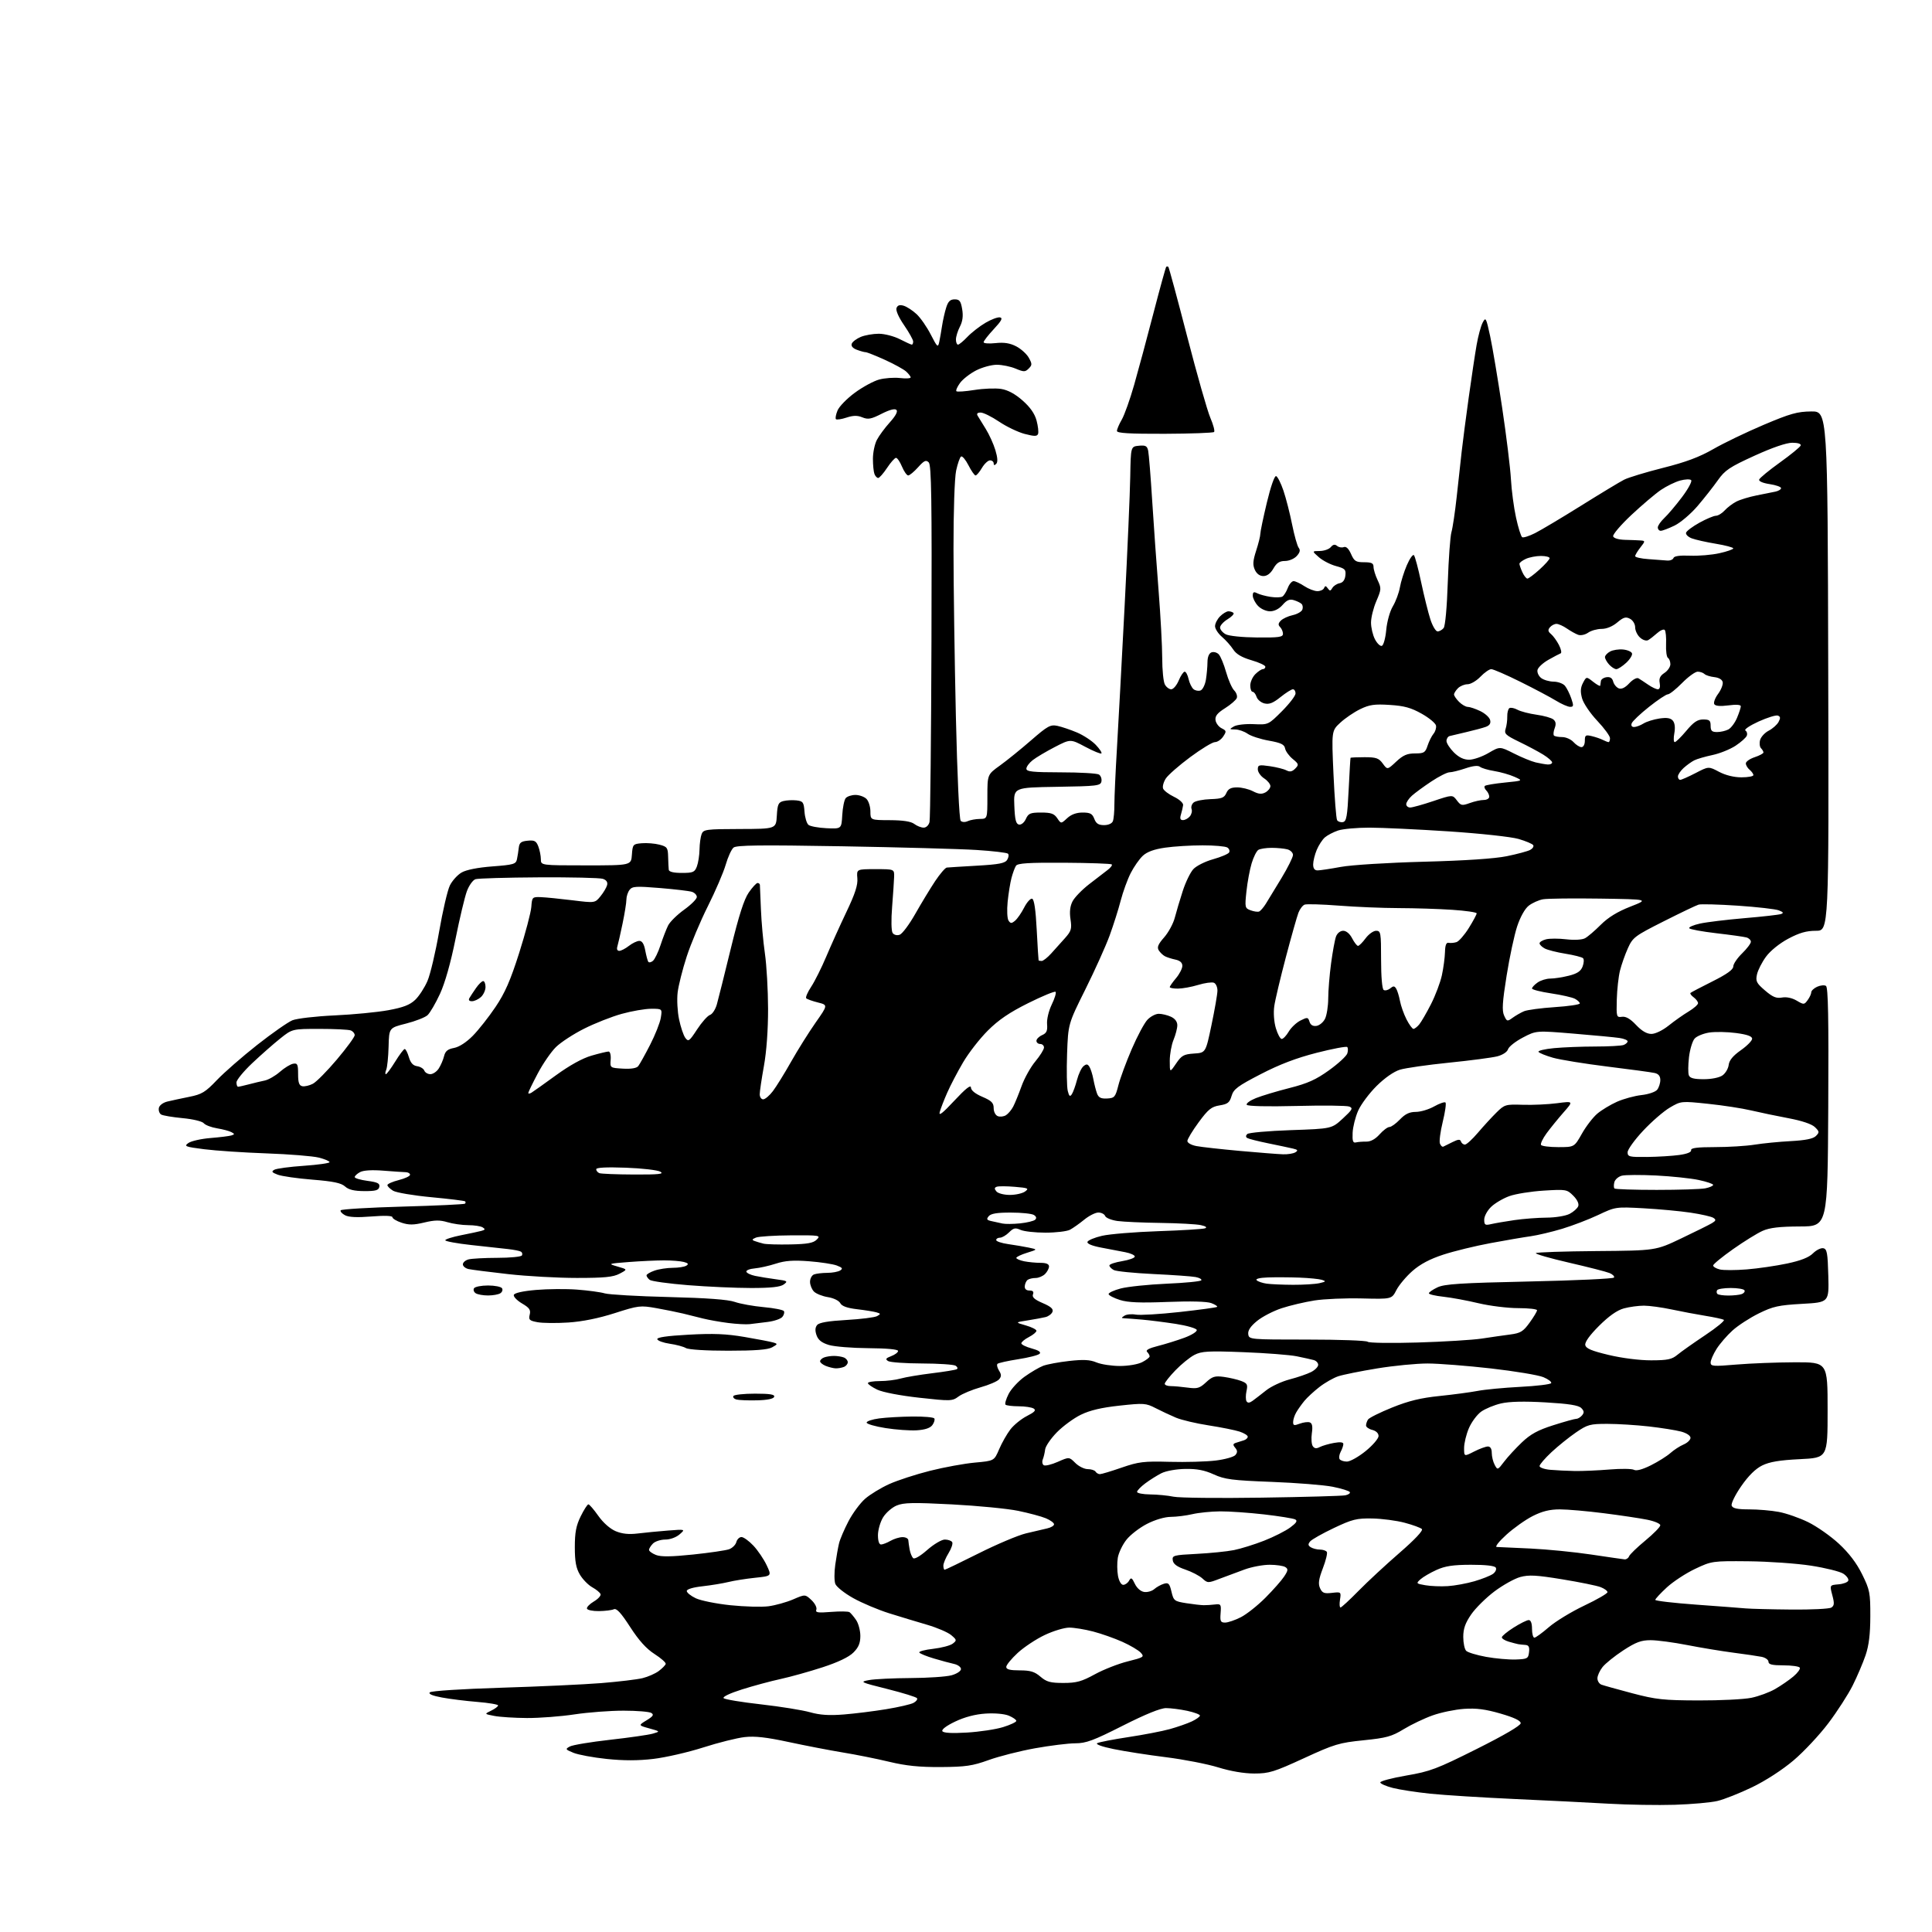 <?xml version="1.0" encoding="UTF-8" standalone="no"?>
<svg 
  version="1.1" 
  xmlns="http://www.w3.org/2000/svg" 
  xmlns:xlink="http://www.w3.org/1999/xlink" 
  xmlns:svg="http://www.w3.org/2000/svg"
  xmlns:rdf="http://www.w3.org/1999/02/22-rdf-syntax-ns#"
  xmlns:cc="http://creativecommons.org/ns#"
  xmlns:dc="http://purl.org/dc/elements/1.1/"
  viewBox="0 0 768 768"
  width="768"
  height="768"
>
<style>svg {background-color: white; }</style>"
<path stroke="none" fill="black" fill-rule="evenodd" d="M665.72,717.43C659.00,717.64 647.20,717.44 639.50,717.00C631.80,716.55 614.92,715.71 602.00,715.13C589.08,714.54 574.00,713.59 568.50,713.02C563.00,712.44 556.33,711.42 553.68,710.74C551.02,710.06 548.77,709.08 548.68,708.56C548.58,708.04 553.23,706.81 559.00,705.81C568.53,704.18 571.12,703.20 587.00,695.25C598.00,689.75 604.50,685.94 604.50,685.00C604.50,683.99 601.91,682.75 596.50,681.18C590.51,679.44 586.87,678.97 582.00,679.30C578.42,679.55 572.80,680.71 569.50,681.89C566.20,683.06 561.02,685.53 558.00,687.37C553.22,690.29 551.13,690.86 542.00,691.79C532.34,692.77 530.44,693.34 518.31,698.93C506.46,704.38 504.46,705.00 498.61,705.00C494.54,705.00 489.19,704.09 484.30,702.58C480.01,701.24 470.65,699.42 463.50,698.52C456.35,697.63 446.97,696.17 442.67,695.28C438.03,694.33 435.38,693.37 436.17,692.93C436.90,692.53 442.45,691.45 448.50,690.53C454.55,689.62 461.98,688.19 465.00,687.35C468.02,686.51 471.96,685.14 473.75,684.30C475.54,683.46 477.00,682.41 477.00,681.97C477.00,681.53 474.73,680.68 471.95,680.08C469.17,679.49 465.38,679.00 463.52,679.00C461.32,679.00 455.32,681.44 446.32,685.99C434.64,691.90 431.72,692.99 427.42,692.99C424.63,693.00 417.43,693.89 411.42,694.97C405.42,696.05 397.12,698.16 393.00,699.65C386.56,701.97 383.87,702.36 374.00,702.43C365.46,702.48 360.18,701.94 353.50,700.34C348.55,699.15 340.23,697.48 335.00,696.63C329.77,695.77 320.10,693.90 313.50,692.48C304.68,690.58 300.04,690.06 296.00,690.52C292.98,690.86 285.57,692.71 279.55,694.64C273.52,696.57 264.61,698.61 259.75,699.19C253.67,699.91 247.88,699.91 241.18,699.21C235.83,698.65 229.88,697.55 227.97,696.77C224.71,695.43 224.62,695.28 226.54,694.25C227.66,693.65 234.86,692.45 242.54,691.59C250.22,690.73 257.85,689.63 259.50,689.15C262.50,688.28 262.50,688.28 258.11,687.07C253.72,685.85 253.72,685.85 257.03,683.84C259.62,682.26 260.03,681.63 258.92,680.93C258.14,680.43 253.19,680.02 247.91,680.02C242.64,680.01 233.86,680.67 228.41,681.49C222.96,682.32 214.45,682.96 209.50,682.94C204.55,682.91 198.70,682.54 196.50,682.11C192.50,681.34 192.50,681.34 195.25,680.01C196.76,679.28 198.00,678.35 198.00,677.94C198.00,677.54 194.29,676.91 189.75,676.54C185.21,676.17 178.89,675.39 175.69,674.79C171.86,674.08 170.22,673.38 170.87,672.73C171.43,672.17 183.70,671.38 199.18,670.90C214.21,670.44 232.12,669.61 239.00,669.06C245.88,668.50 253.27,667.62 255.42,667.09C257.58,666.56 260.48,665.29 261.86,664.26C263.24,663.22 264.49,661.96 264.63,661.44C264.77,660.92 262.77,659.15 260.19,657.50C256.94,655.42 253.97,652.13 250.50,646.76C246.84,641.10 245.10,639.21 244.00,639.71C243.18,640.08 240.52,640.41 238.09,640.44C235.67,640.47 233.52,640.04 233.33,639.47C233.14,638.91 234.36,637.63 236.04,636.63C237.73,635.64 238.94,634.32 238.73,633.70C238.53,633.09 237.05,631.86 235.44,630.97C233.84,630.08 231.62,627.81 230.51,625.93C228.98,623.32 228.50,620.71 228.50,615.00C228.50,609.16 229.02,606.45 230.84,602.75C232.13,600.14 233.50,598.00 233.90,598.00C234.29,598.00 236.06,600.05 237.83,602.56C239.77,605.31 242.51,607.73 244.74,608.67C247.31,609.74 249.98,610.02 253.47,609.59C256.24,609.25 261.65,608.72 265.50,608.42C272.50,607.88 272.50,607.88 270.14,609.94C268.77,611.13 266.38,612.00 264.46,612.00C262.64,612.00 260.44,612.71 259.57,613.57C258.71,614.44 258.00,615.57 258.00,616.10C258.00,616.62 259.24,617.53 260.75,618.12C262.74,618.90 266.82,618.85 275.50,617.95C282.10,617.26 288.56,616.31 289.85,615.84C291.14,615.36 292.43,614.08 292.71,612.99C293.00,611.89 293.92,611.00 294.75,611.00C295.58,611.00 297.71,612.53 299.48,614.41C301.24,616.28 303.61,619.77 304.74,622.16C306.79,626.50 306.79,626.50 300.16,627.19C296.52,627.57 291.73,628.33 289.52,628.88C287.31,629.42 282.69,630.18 279.25,630.57C275.49,630.98 273.00,631.73 273.00,632.44C273.00,633.10 274.61,634.40 276.57,635.33C278.54,636.27 284.72,637.51 290.32,638.10C295.92,638.68 302.73,638.87 305.46,638.52C308.19,638.16 312.59,636.94 315.25,635.80C320.07,633.72 320.07,633.72 322.57,636.06C323.94,637.35 324.81,639.05 324.51,639.84C324.05,641.03 325.07,641.19 330.37,640.76C333.90,640.48 337.20,640.53 337.70,640.87C338.20,641.22 339.38,642.61 340.31,643.97C341.24,645.33 342.00,648.18 342.00,650.30C342.00,653.17 341.30,654.86 339.24,656.91C337.44,658.71 333.16,660.76 326.99,662.77C321.77,664.47 314.26,666.57 310.30,667.43C306.34,668.29 299.42,670.16 294.93,671.58C290.18,673.08 287.13,674.53 287.65,675.05C288.14,675.54 294.83,676.65 302.52,677.51C310.21,678.38 318.95,679.79 321.95,680.63C325.93,681.76 329.57,682.00 335.45,681.53C339.88,681.17 347.48,680.23 352.35,679.42C357.21,678.62 362.06,677.50 363.12,676.93C364.19,676.36 364.82,675.53 364.54,675.07C364.26,674.61 358.96,672.97 352.76,671.41C341.89,668.69 341.64,668.56 345.50,667.85C347.70,667.45 355.12,667.09 362.00,667.05C368.88,667.02 376.19,666.52 378.25,665.95C380.36,665.36 382.00,664.28 382.00,663.47C382.00,662.68 380.76,661.77 379.25,661.44C377.74,661.11 374.12,660.14 371.22,659.27C368.31,658.41 365.71,657.35 365.44,656.91C365.17,656.47 367.65,655.80 370.96,655.43C374.26,655.05 377.76,654.13 378.73,653.37C380.40,652.08 380.36,651.88 378.13,649.99C376.83,648.89 372.55,647.05 368.63,645.90C364.71,644.76 357.90,642.69 353.50,641.32C349.10,639.94 342.65,637.22 339.18,635.28C335.70,633.34 332.49,630.79 332.05,629.62C331.61,628.46 331.60,625.02 332.03,622.00C332.45,618.98 333.13,615.15 333.53,613.50C333.93,611.85 335.62,607.90 337.29,604.71C338.95,601.53 341.92,597.52 343.88,595.80C345.84,594.08 350.15,591.45 353.47,589.95C356.79,588.45 364.10,586.07 369.72,584.66C375.35,583.24 383.38,581.78 387.57,581.40C395.20,580.71 395.20,580.71 397.17,576.10C398.25,573.57 400.26,570.04 401.63,568.24C403.00,566.45 405.96,564.04 408.21,562.89C411.31,561.31 411.96,560.59 410.90,559.92C410.13,559.43 407.44,559.02 404.92,559.02C402.40,559.01 400.05,558.72 399.71,558.38C399.37,558.03 399.92,556.12 400.94,554.12C401.96,552.12 404.81,549.04 407.28,547.26C409.76,545.49 413.07,543.54 414.64,542.94C416.21,542.34 420.87,541.47 424.98,541.01C430.72,540.37 433.26,540.50 435.86,541.58C437.72,542.36 441.91,543.00 445.17,543.00C448.53,543.00 452.38,542.34 454.05,541.47C455.67,540.64 457.00,539.60 457.00,539.17C457.00,538.75 456.55,537.95 455.99,537.39C455.31,536.71 456.71,535.95 460.24,535.06C463.13,534.33 467.89,532.85 470.80,531.78C473.75,530.69 475.94,529.30 475.72,528.66C475.51,528.02 471.77,526.95 467.42,526.27C463.06,525.60 457.02,524.83 454.00,524.57C450.98,524.31 447.82,524.07 447.00,524.04C445.67,523.98 445.67,523.86 447.00,523.00C447.82,522.47 449.85,522.28 451.51,522.58C453.16,522.88 461.01,522.42 468.95,521.54C476.89,520.66 483.59,519.75 483.83,519.50C484.08,519.26 483.04,518.59 481.53,518.01C479.80,517.35 473.34,517.18 464.14,517.54C453.20,517.97 448.41,517.77 445.19,516.76C442.82,516.01 440.80,514.97 440.69,514.45C440.59,513.93 442.75,512.91 445.50,512.19C448.25,511.47 456.48,510.61 463.78,510.29C471.08,509.98 477.27,509.37 477.54,508.94C477.80,508.51 476.78,507.93 475.26,507.64C473.74,507.35 466.20,506.81 458.50,506.45C450.80,506.08 443.71,505.37 442.75,504.86C441.79,504.35 441.00,503.53 441.00,503.04C441.00,502.55 443.27,501.78 446.04,501.33C448.82,500.87 451.09,500.05 451.10,499.50C451.11,498.95 449.41,498.17 447.31,497.77C445.21,497.36 440.89,496.54 437.69,495.93C434.10,495.25 432.04,494.39 432.28,493.67C432.49,493.03 435.10,491.94 438.08,491.25C441.06,490.56 451.15,489.73 460.50,489.41C469.85,489.10 478.18,488.58 479.00,488.28C479.97,487.92 479.39,487.47 477.37,487.01C475.65,486.62 468.45,486.23 461.37,486.13C454.29,486.04 446.55,485.69 444.17,485.36C441.79,485.02 439.60,484.13 439.31,483.37C439.02,482.62 437.81,482.00 436.62,482.00C435.43,482.00 432.89,483.28 430.98,484.85C429.07,486.41 426.52,488.21 425.32,488.85C424.11,489.48 419.75,490.00 415.61,490.00C411.48,490.00 407.00,489.50 405.66,488.89C403.61,487.96 402.88,488.12 401.11,489.89C399.95,491.05 398.32,492.00 397.50,492.00C396.67,492.00 396.00,492.42 396.00,492.94C396.00,493.46 398.14,494.18 400.75,494.55C403.36,494.92 407.07,495.55 409.00,495.95C412.50,496.68 412.50,496.68 408.25,498.00C405.91,498.72 404.00,499.64 404.00,500.03C404.00,500.43 405.41,501.03 407.12,501.38C408.84,501.72 411.77,502.00 413.62,502.00C415.88,502.00 417.00,502.47 417.00,503.43C417.00,504.21 416.29,505.56 415.43,506.43C414.56,507.29 412.88,508.01 411.68,508.02C410.48,508.02 409.05,508.36 408.50,508.77C407.95,509.17 407.44,510.29 407.36,511.25C407.27,512.38 407.93,513.00 409.22,513.00C410.61,513.00 411.03,513.47 410.62,514.54C410.19,515.66 411.26,516.61 414.50,518.00C417.75,519.39 418.81,520.34 418.37,521.47C418.05,522.32 416.81,523.26 415.63,523.56C414.44,523.85 411.23,524.45 408.49,524.88C403.50,525.65 403.50,525.65 407.75,526.87C410.09,527.53 412.00,528.50 412.00,529.01C412.00,529.53 410.65,530.65 409.00,531.50C407.35,532.35 406.00,533.47 406.00,533.99C406.00,534.50 407.86,535.42 410.13,536.03C412.88,536.78 413.92,537.48 413.25,538.15C412.70,538.70 408.86,539.68 404.71,540.32C400.56,540.97 396.87,541.79 396.51,542.15C396.15,542.51 396.43,543.71 397.12,544.82C398.11,546.40 398.12,547.15 397.17,548.29C396.51,549.09 393.19,550.52 389.80,551.47C386.42,552.43 382.47,554.07 381.04,555.13C378.53,556.99 377.92,557.00 365.44,555.62C357.86,554.78 350.91,553.45 348.73,552.41C346.68,551.43 345.00,550.26 345.00,549.81C345.00,549.37 347.14,549.00 349.76,549.00C352.37,549.00 356.09,548.55 358.01,547.99C359.93,547.44 365.55,546.50 370.50,545.89C375.45,545.29 379.89,544.56 380.36,544.27C380.83,543.99 380.60,543.36 379.86,542.89C379.11,542.42 373.10,542.02 366.50,542.00C359.90,541.98 353.84,541.55 353.03,541.04C351.86,540.30 352.10,539.91 354.28,539.08C355.78,538.51 357.00,537.59 357.00,537.02C357.00,536.39 352.56,535.97 345.25,535.92C338.79,535.88 331.71,535.31 329.51,534.65C326.66,533.79 325.26,532.69 324.59,530.78C323.95,528.96 324.02,527.68 324.83,526.71C325.63,525.74 329.28,525.12 336.48,524.71C342.25,524.38 347.73,523.69 348.65,523.18C350.17,522.32 350.15,522.19 348.41,521.68C347.36,521.37 343.90,520.81 340.72,520.44C336.74,519.97 334.65,519.22 334.01,518.01C333.48,517.02 331.36,515.99 329.11,515.63C326.93,515.28 324.43,514.29 323.57,513.43C322.71,512.56 322.00,510.81 322.00,509.54C322.00,508.26 322.71,506.94 323.58,506.61C324.45,506.27 326.81,505.99 328.83,505.98C330.85,505.98 333.16,505.55 333.97,505.04C335.14,504.30 334.88,503.90 332.65,503.06C331.13,502.48 326.15,501.72 321.60,501.37C315.36,500.89 312.12,501.12 308.41,502.32C305.71,503.20 301.93,504.04 300.00,504.21C298.07,504.37 296.59,504.95 296.69,505.50C296.79,506.05 298.37,506.81 300.19,507.19C302.01,507.57 305.74,508.18 308.48,508.54C313.06,509.14 313.30,509.30 311.54,510.60C310.16,511.60 306.48,512.00 298.59,512.00C292.53,512.00 281.25,511.50 273.53,510.88C265.82,510.26 258.94,509.31 258.25,508.76C257.56,508.21 257.00,507.40 257.00,506.98C257.00,506.55 258.42,505.70 260.15,505.10C261.88,504.49 265.14,503.99 267.40,503.98C269.65,503.98 272.10,503.59 272.83,503.12C273.83,502.49 273.58,502.12 271.83,501.65C270.55,501.31 267.02,501.02 264.00,501.02C260.98,501.02 254.68,501.31 250.02,501.67C241.61,502.33 241.57,502.34 245.52,503.48C249.50,504.62 249.50,504.62 246.30,506.31C243.74,507.66 240.32,508.00 229.30,508.00C221.71,508.00 209.43,507.32 202.00,506.48C194.57,505.65 187.49,504.74 186.25,504.47C185.01,504.19 184.00,503.35 184.00,502.60C184.00,501.85 185.01,500.96 186.25,500.63C187.49,500.30 192.64,500.02 197.69,500.01C202.75,500.01 207.14,499.58 207.46,499.07C207.77,498.56 207.61,497.88 207.10,497.56C206.59,497.24 204.22,496.77 201.83,496.51C199.45,496.25 192.89,495.53 187.25,494.91C181.61,494.29 177.00,493.44 177.00,493.02C177.00,492.61 179.81,491.72 183.25,491.03C186.69,490.35 190.35,489.57 191.38,489.29C192.89,488.88 192.99,488.61 191.88,487.91C191.12,487.42 188.53,487.02 186.12,487.02C183.70,487.01 179.99,486.48 177.86,485.84C174.86,484.94 172.79,484.97 168.64,485.97C164.42,486.98 162.52,487.00 159.64,486.05C157.64,485.39 156.00,484.41 156.00,483.87C156.00,483.26 152.87,483.15 147.67,483.57C141.99,484.03 138.63,483.87 137.14,483.07C135.93,482.43 135.16,481.54 135.43,481.11C135.70,480.68 146.82,480.01 160.15,479.64C173.47,479.27 184.59,478.74 184.85,478.48C185.12,478.22 185.14,477.80 184.90,477.56C184.66,477.32 178.62,476.58 171.48,475.91C164.34,475.24 157.49,474.08 156.25,473.33C155.01,472.57 154.00,471.57 154.00,471.10C154.00,470.62 156.02,469.73 158.50,469.10C160.97,468.48 163.00,467.53 163.00,466.99C163.00,466.44 162.21,465.98 161.25,465.96C160.29,465.94 156.30,465.67 152.38,465.36C147.89,465.00 144.47,465.21 143.13,465.93C141.96,466.56 141.00,467.45 141.00,467.91C141.00,468.37 143.28,469.04 146.07,469.41C150.12,469.95 151.06,470.43 150.79,471.79C150.52,473.16 149.34,473.50 144.81,473.48C140.77,473.46 138.59,472.94 137.15,471.63C135.62,470.25 132.50,469.60 124.20,468.93C118.18,468.45 111.97,467.56 110.38,466.95C108.04,466.06 107.79,465.70 109.06,464.99C109.91,464.51 115.20,463.80 120.81,463.42C126.41,463.03 131.00,462.38 131.00,461.98C131.00,461.57 129.07,460.75 126.72,460.16C124.36,459.57 115.02,458.81 105.97,458.49C96.91,458.17 85.76,457.42 81.19,456.84C73.58,455.87 73.05,455.66 74.91,454.35C76.02,453.57 79.99,452.68 83.72,452.38C87.45,452.08 91.17,451.61 92.00,451.35C93.33,450.92 93.33,450.77 92.00,450.05C91.17,449.59 88.61,448.91 86.31,448.53C84.00,448.15 81.61,447.24 81.00,446.50C80.37,445.75 76.70,444.86 72.58,444.48C68.57,444.10 64.72,443.45 64.04,443.03C63.36,442.60 62.96,441.44 63.15,440.44C63.35,439.40 64.77,438.32 66.50,437.89C68.15,437.49 72.08,436.64 75.23,436.01C80.24,435.01 81.63,434.17 86.23,429.34C89.13,426.30 96.33,420.02 102.23,415.37C108.14,410.72 114.44,406.32 116.23,405.58C118.03,404.85 125.58,403.98 133.00,403.64C140.43,403.30 150.05,402.37 154.38,401.57C160.33,400.48 162.95,399.46 165.06,397.44C166.60,395.97 168.78,392.60 169.92,389.96C171.06,387.32 173.14,378.49 174.56,370.33C175.97,362.17 177.89,353.94 178.81,352.03C179.74,350.12 181.85,347.78 183.50,346.83C185.38,345.75 189.95,344.85 195.77,344.41C204.09,343.78 205.08,343.50 205.49,341.61C205.74,340.45 206.07,338.38 206.22,337.00C206.45,334.98 207.13,334.44 209.75,334.19C212.48,333.92 213.16,334.30 214.00,336.50C214.55,337.95 215.00,340.23 215.00,341.57C215.00,344.00 215.00,344.00 232.94,344.00C250.89,344.00 250.89,344.00 251.19,339.75C251.49,335.65 251.63,335.49 255.15,335.20C257.16,335.03 260.31,335.29 262.15,335.77C265.21,336.57 265.51,336.99 265.59,340.58C265.64,342.73 265.76,345.06 265.84,345.75C265.95,346.56 267.76,347.00 271.02,347.00C275.50,347.00 276.16,346.72 277.02,344.43C277.56,343.02 278.03,339.99 278.07,337.68C278.11,335.38 278.49,332.62 278.91,331.54C279.62,329.72 280.71,329.57 294.09,329.54C308.50,329.50 308.50,329.50 308.80,324.26C309.06,319.72 309.42,318.93 311.43,318.43C312.71,318.11 315.05,317.99 316.63,318.17C319.22,318.47 319.53,318.91 319.80,322.67C319.97,324.97 320.68,327.32 321.38,327.90C322.07,328.48 325.31,329.07 328.57,329.23C334.50,329.50 334.50,329.50 334.81,324.03C334.98,321.02 335.60,317.98 336.18,317.28C336.77,316.58 338.51,316.00 340.05,316.00C341.59,316.00 343.56,316.71 344.43,317.57C345.29,318.44 346.00,320.69 346.00,322.57C346.00,326.00 346.00,326.00 353.75,326.03C358.97,326.05 362.13,326.54 363.44,327.53C364.51,328.34 366.19,329.00 367.17,329.00C368.20,329.00 369.19,328.04 369.50,326.75C369.80,325.51 370.15,293.14 370.27,254.80C370.46,198.25 370.25,184.86 369.18,183.80C368.10,182.73 367.35,183.07 364.95,185.75C363.34,187.54 361.58,189.00 361.03,189.00C360.48,189.00 359.37,187.43 358.56,185.50C357.76,183.57 356.69,182.00 356.18,182.00C355.68,182.00 354.07,183.80 352.62,186.00C351.16,188.20 349.58,190.00 349.09,190.00C348.61,190.00 347.94,189.29 347.61,188.42C347.27,187.55 347.00,184.83 347.00,182.37C347.00,179.91 347.70,176.55 348.56,174.89C349.41,173.24 351.73,170.09 353.71,167.90C356.03,165.33 356.97,163.57 356.35,162.95C355.72,162.32 353.62,162.88 350.44,164.49C346.29,166.61 345.07,166.83 342.81,165.91C340.82,165.09 339.18,165.12 336.49,166.00C334.50,166.66 332.61,166.94 332.30,166.63C331.99,166.32 332.27,164.77 332.93,163.18C333.58,161.59 336.68,158.42 339.81,156.12C342.94,153.82 347.29,151.46 349.49,150.87C351.68,150.28 355.40,150.01 357.74,150.27C360.08,150.54 362.00,150.43 362.00,150.03C362.00,149.63 361.19,148.58 360.20,147.68C359.22,146.79 355.40,144.70 351.73,143.03C348.05,141.36 344.61,140.00 344.09,140.00C343.56,140.00 341.98,139.56 340.58,139.03C338.97,138.42 338.24,137.54 338.59,136.62C338.89,135.83 340.51,134.62 342.18,133.92C343.85,133.23 347.08,132.67 349.36,132.67C351.64,132.68 355.39,133.65 357.71,134.84C360.03,136.03 362.16,137.00 362.46,137.00C362.76,137.00 363.00,136.44 363.00,135.76C363.00,135.08 361.37,132.16 359.39,129.27C357.23,126.14 356.02,123.39 356.38,122.44C356.81,121.33 357.66,121.06 359.25,121.54C360.49,121.92 362.78,123.41 364.34,124.86C365.91,126.31 368.45,129.97 370.00,133.00C372.56,138.00 372.86,138.27 373.35,136.00C373.64,134.62 374.16,131.70 374.49,129.50C374.83,127.30 375.56,124.04 376.13,122.25C376.90,119.80 377.73,119.00 379.49,119.00C381.42,119.00 381.94,119.67 382.48,122.91C382.94,125.61 382.66,127.76 381.57,129.86C380.71,131.53 380.00,133.82 380.00,134.95C380.00,136.08 380.37,137.00 380.81,137.00C381.26,137.00 382.95,135.61 384.56,133.91C386.18,132.21 389.40,129.70 391.72,128.33C394.04,126.96 396.65,125.99 397.52,126.17C398.71,126.42 398.09,127.58 395.05,130.83C392.82,133.22 391.00,135.56 391.00,136.04C391.00,136.51 393.14,136.68 395.75,136.39C399.17,136.03 401.47,136.39 403.98,137.69C405.89,138.69 408.14,140.73 408.97,142.22C410.32,144.66 410.32,145.11 408.93,146.50C407.53,147.90 407.01,147.90 403.72,146.53C401.71,145.69 398.35,145.00 396.24,145.00C394.14,145.00 390.44,146.01 388.02,147.25C385.60,148.49 382.72,150.73 381.63,152.23C380.53,153.74 379.88,155.22 380.19,155.52C380.50,155.83 383.72,155.60 387.35,155.02C390.98,154.44 395.77,154.26 397.98,154.61C400.65,155.04 403.53,156.59 406.48,159.20C409.52,161.87 411.31,164.43 412.05,167.17C412.64,169.39 412.91,171.78 412.65,172.48C412.25,173.50 411.23,173.50 407.33,172.49C404.67,171.79 400.09,169.60 397.15,167.61C394.21,165.63 390.92,164.00 389.84,164.00C388.55,164.00 388.13,164.42 388.62,165.25C389.03,165.94 390.48,168.30 391.85,170.50C393.22,172.70 394.95,176.50 395.68,178.94C396.58,181.93 396.69,183.71 396.01,184.39C395.33,185.07 395.00,185.01 395.00,184.20C395.00,183.54 394.35,183.00 393.56,183.00C392.76,183.00 391.32,184.35 390.34,186.00C389.37,187.65 388.22,189.00 387.80,189.00C387.38,189.00 386.11,187.18 384.98,184.96C383.85,182.75 382.53,181.17 382.04,181.47C381.56,181.77 380.68,184.29 380.08,187.06C379.46,189.97 379.01,203.19 379.03,218.30C379.04,232.71 379.47,262.68 379.98,284.91C380.53,308.57 381.32,325.72 381.89,326.29C382.46,326.86 383.63,326.91 384.68,326.42C385.68,325.96 387.85,325.56 389.50,325.54C392.50,325.50 392.50,325.50 392.50,316.70C392.50,307.89 392.50,307.89 397.50,304.30C400.25,302.32 405.81,297.82 409.87,294.29C416.49,288.54 417.55,287.96 420.37,288.55C422.09,288.92 425.58,290.10 428.13,291.18C430.68,292.26 434.02,294.46 435.56,296.06C437.10,297.67 438.12,299.21 437.83,299.50C437.55,299.78 434.66,298.60 431.42,296.87C425.52,293.73 425.52,293.73 419.25,296.98C415.80,298.77 411.86,301.11 410.49,302.19C409.12,303.26 408.00,304.79 408.00,305.57C408.00,306.74 410.51,307.00 421.75,307.02C429.31,307.02 436.11,307.42 436.85,307.89C437.59,308.36 438.03,309.59 437.84,310.62C437.50,312.36 436.19,312.52 420.19,312.77C402.91,313.05 402.91,313.05 403.21,320.26C403.43,325.87 403.85,327.55 405.07,327.78C405.97,327.95 407.14,326.99 407.80,325.54C408.81,323.32 409.58,323.00 413.86,323.00C417.82,323.00 419.04,323.43 420.27,325.25C421.78,327.50 421.78,327.50 424.21,325.25C425.81,323.76 427.88,323.00 430.34,323.00C433.38,323.00 434.22,323.45 435.00,325.50C435.71,327.38 436.68,328.00 438.87,328.00C440.61,328.00 442.03,327.36 442.39,326.42C442.73,325.55 443.00,322.51 442.99,319.67C442.99,316.83 443.44,306.85 444.00,297.50C444.55,288.15 445.93,262.73 447.05,241.00C448.17,219.28 449.18,196.10 449.29,189.50C449.50,177.50 449.50,177.50 452.72,177.19C455.39,176.93 456.01,177.27 456.42,179.19C456.69,180.46 457.41,189.38 458.01,199.00C458.62,208.62 459.76,224.75 460.56,234.83C461.35,244.91 462.00,256.98 462.00,261.64C462.00,266.31 462.47,271.00 463.04,272.07C463.60,273.13 464.75,274.00 465.59,274.00C466.42,274.00 467.76,272.42 468.56,270.50C469.37,268.57 470.44,267.00 470.93,267.00C471.43,267.00 472.13,268.32 472.48,269.93C472.84,271.54 473.72,273.35 474.44,273.95C475.16,274.55 476.42,274.77 477.25,274.46C478.08,274.14 479.03,272.22 479.37,270.19C479.70,268.16 479.98,265.02 479.99,263.22C480.00,261.16 480.59,259.71 481.58,259.33C482.45,259.00 483.75,259.35 484.47,260.11C485.20,260.88 486.52,264.06 487.40,267.19C488.29,270.32 489.73,273.59 490.61,274.46C491.48,275.34 491.95,276.70 491.64,277.48C491.34,278.27 489.25,280.08 486.99,281.51C483.91,283.45 482.95,284.65 483.19,286.28C483.36,287.47 484.45,288.92 485.61,289.50C487.54,290.46 487.59,290.73 486.24,292.77C485.42,294.00 483.95,295.00 482.96,295.00C481.98,295.00 477.56,297.68 473.14,300.96C468.72,304.24 464.35,308.06 463.44,309.45C462.53,310.84 462.04,312.65 462.35,313.46C462.66,314.28 464.62,315.76 466.71,316.76C468.81,317.76 470.42,319.23 470.31,320.04C470.21,320.84 469.82,322.51 469.45,323.75C468.95,325.38 469.18,326.00 470.26,326.00C471.08,326.00 472.31,325.33 472.99,324.51C473.67,323.69 473.98,322.38 473.67,321.59C473.37,320.79 473.74,319.63 474.50,319.00C475.27,318.36 478.28,317.77 481.20,317.67C485.65,317.53 486.66,317.14 487.49,315.25C488.22,313.57 489.31,313.00 491.79,313.00C493.61,313.00 496.43,313.69 498.06,314.53C500.28,315.68 501.51,315.80 503.01,315.00C504.10,314.41 505.00,313.28 505.00,312.49C505.00,311.69 503.88,310.31 502.50,309.41C501.12,308.51 500.00,306.89 500.00,305.82C500.00,304.07 500.47,303.95 504.75,304.57C507.36,304.95 510.34,305.69 511.37,306.23C512.74,306.94 513.66,306.76 514.87,305.53C516.38,303.99 516.31,303.70 513.85,301.68C512.39,300.48 511.04,298.60 510.84,297.51C510.55,295.93 509.21,295.28 504.40,294.42C501.05,293.83 497.25,292.59 495.94,291.67C494.63,290.75 492.42,289.99 491.03,289.97C488.62,289.94 488.60,289.88 490.50,288.76C491.60,288.11 495.13,287.71 498.34,287.86C504.17,288.13 504.17,288.13 509.59,282.72C512.56,279.74 515.00,276.56 515.00,275.65C515.00,274.74 514.52,274.00 513.94,274.00C513.36,274.00 511.13,275.41 509.00,277.12C506.07,279.48 504.50,280.09 502.62,279.62C501.25,279.28 499.85,278.10 499.50,277.00C499.15,275.90 498.45,275.00 497.93,275.00C497.42,275.00 497.00,273.88 497.00,272.50C497.00,271.13 497.90,269.10 499.00,268.00C500.10,266.90 501.45,266.00 502.00,266.00C502.55,266.00 503.00,265.56 503.00,265.03C503.00,264.49 500.51,263.33 497.47,262.45C493.64,261.33 491.41,260.02 490.22,258.17C489.27,256.70 487.26,254.45 485.75,253.16C484.24,251.87 483.00,249.96 483.00,248.91C483.00,247.86 483.90,246.10 485.00,245.00C486.10,243.90 487.60,243.00 488.33,243.00C489.07,243.00 489.97,243.30 490.33,243.66C490.69,244.03 489.64,245.15 488.00,246.15C486.35,247.15 485.00,248.64 485.00,249.45C485.00,250.26 486.01,251.47 487.23,252.13C488.51,252.81 493.86,253.36 499.73,253.41C508.38,253.49 510.00,253.26 510.00,251.95C510.00,251.10 509.49,249.89 508.86,249.26C508.02,248.42 508.09,247.76 509.17,246.69C509.96,245.89 512.08,244.92 513.87,244.53C515.67,244.13 517.39,243.15 517.70,242.34C518.01,241.53 517.87,240.50 517.38,240.05C516.90,239.59 515.51,238.92 514.29,238.56C512.65,238.06 511.51,238.55 509.86,240.45C508.47,242.04 506.59,243.00 504.86,243.00C503.29,243.00 501.19,242.05 500.04,240.81C498.92,239.61 498.00,237.79 498.00,236.78C498.00,235.34 498.39,235.13 499.75,235.83C500.71,236.32 503.11,236.97 505.09,237.27C507.06,237.57 509.17,237.51 509.77,237.14C510.38,236.77 511.34,235.23 511.91,233.73C512.48,232.23 513.52,231.00 514.23,231.01C514.93,231.01 516.85,231.91 518.50,233.00C520.15,234.09 522.48,234.99 523.67,234.99C524.86,235.00 526.06,234.44 526.34,233.75C526.73,232.78 527.06,232.81 527.81,233.87C528.61,235.02 528.91,234.99 529.63,233.73C530.11,232.90 531.40,232.06 532.50,231.85C533.81,231.61 534.61,230.55 534.81,228.80C535.09,226.41 534.66,225.99 531.08,225.02C528.85,224.42 525.79,222.84 524.27,221.50C521.50,219.06 521.50,219.06 524.63,219.03C526.35,219.01 528.32,218.32 529.01,217.49C529.90,216.42 530.63,216.28 531.51,217.00C532.19,217.57 533.39,217.79 534.18,217.48C535.11,217.13 536.11,218.07 537.06,220.22C538.32,223.09 538.97,223.50 542.25,223.50C545.23,223.50 546.00,223.88 546.00,225.35C546.00,226.37 546.73,228.73 547.62,230.61C549.15,233.84 549.12,234.29 547.12,238.95C545.95,241.65 545.00,245.50 545.00,247.49C545.00,249.47 545.70,252.46 546.56,254.11C547.42,255.77 548.65,256.95 549.31,256.74C549.96,256.52 550.75,253.68 551.05,250.42C551.36,247.07 552.50,242.98 553.69,241.00C554.84,239.07 556.09,235.70 556.48,233.50C556.86,231.30 558.10,227.34 559.23,224.70C560.37,222.05 561.64,220.25 562.06,220.70C562.48,221.14 563.78,226.00 564.94,231.50C566.11,237.00 567.76,243.64 568.61,246.25C569.46,248.86 570.74,251.00 571.46,251.00C572.17,251.00 573.25,250.40 573.86,249.67C574.51,248.89 575.19,241.42 575.52,231.42C575.84,222.12 576.49,213.15 576.98,211.50C577.46,209.85 578.40,203.55 579.06,197.50C579.73,191.45 580.62,183.35 581.04,179.50C581.47,175.65 582.73,165.97 583.84,158.00C584.95,150.03 586.36,140.62 586.98,137.10C587.59,133.58 588.67,129.60 589.38,128.25C590.59,125.93 590.76,126.25 592.36,133.65C593.29,137.97 595.43,150.72 597.12,162.00C598.81,173.28 600.38,186.10 600.62,190.50C600.86,194.90 601.77,201.77 602.65,205.77C603.52,209.76 604.62,213.27 605.09,213.55C605.55,213.84 607.86,213.11 610.22,211.92C612.57,210.73 620.80,205.83 628.50,201.02C636.20,196.21 643.89,191.56 645.60,190.69C647.30,189.82 654.28,187.70 661.10,185.98C670.14,183.71 675.54,181.69 681.04,178.53C685.18,176.14 694.18,171.81 701.04,168.90C711.66,164.40 714.46,163.61 720.00,163.56C726.50,163.50 726.50,163.50 726.75,266.75C727.01,370.00 727.01,370.00 721.89,370.00C718.07,370.00 715.28,370.80 710.86,373.15C707.38,375.01 703.75,377.94 702.03,380.28C700.42,382.47 698.80,385.64 698.43,387.33C697.83,390.05 698.21,390.81 701.63,393.74C704.66,396.34 706.12,396.95 708.35,396.54C710.11,396.21 712.35,396.68 714.18,397.75C717.04,399.43 717.20,399.43 718.57,397.56C719.36,396.49 720.00,395.10 720.00,394.47C720.00,393.84 721.05,392.84 722.34,392.25C723.63,391.67 725.21,391.51 725.85,391.91C726.72,392.45 726.95,404.73 726.76,440.07C726.50,487.50 726.50,487.50 715.50,487.54C707.44,487.57 703.48,488.03 700.69,489.27C698.59,490.19 693.30,493.47 688.94,496.54C684.57,499.62 681.00,502.55 681.00,503.05C681.00,503.55 682.17,504.26 683.61,504.62C685.04,504.98 689.88,504.97 694.36,504.61C698.84,504.25 706.06,503.19 710.41,502.27C715.83,501.12 719.06,499.85 720.68,498.23C721.98,496.93 723.82,496.01 724.77,496.19C726.26,496.48 726.54,498.01 726.78,507.11C727.06,517.70 727.06,517.70 716.35,518.30C707.02,518.83 704.79,519.32 699.17,522.09C695.61,523.84 690.91,526.89 688.71,528.88C686.51,530.86 683.66,534.17 682.36,536.22C681.06,538.28 680.00,540.71 680.00,541.63C680.00,543.14 681.00,543.22 690.25,542.43C695.89,541.96 706.35,541.55 713.50,541.53C726.50,541.50 726.50,541.50 726.50,560.50C726.50,579.50 726.50,579.50 715.50,580.04C707.43,580.43 703.44,581.10 700.51,582.54C697.86,583.84 695.05,586.61 692.16,590.78C689.73,594.29 688.06,597.71 688.37,598.53C688.79,599.61 690.63,600.00 695.33,600.00C698.85,600.00 704.15,600.45 707.11,601.01C710.08,601.56 715.32,603.39 718.77,605.08C722.22,606.77 727.73,610.63 731.01,613.67C735.00,617.37 738.04,621.37 740.23,625.82C743.27,631.99 743.50,633.16 743.48,642.48C743.47,649.60 742.92,654.09 741.59,658.00C740.56,661.02 738.26,666.42 736.47,670.00C734.68,673.58 730.33,680.33 726.80,685.00C723.27,689.67 717.04,696.34 712.94,699.80C708.52,703.55 701.85,707.87 696.50,710.45C691.55,712.83 685.35,715.29 682.72,715.91C680.09,716.54 672.44,717.22 665.72,717.43zM384.39,688.72C389.40,688.42 395.86,687.45 398.75,686.55C401.64,685.66 404.00,684.54 404.00,684.08C404.00,683.62 402.65,682.69 401.01,682.00C399.26,681.28 395.42,680.94 391.76,681.18C387.69,681.44 383.48,682.55 379.72,684.34C376.26,685.98 374.21,687.52 374.61,688.17C375.05,688.89 378.36,689.08 384.39,688.72zM675.20,675.95C683.84,675.98 693.29,675.51 696.20,674.90C699.12,674.30 703.37,672.73 705.66,671.41C707.95,670.09 711.22,667.85 712.91,666.42C714.61,664.99 715.75,663.41 715.44,662.91C715.13,662.41 712.21,662.00 708.94,662.00C704.47,662.00 703.00,661.65 703.00,660.58C703.00,659.80 701.76,658.91 700.25,658.61C698.74,658.31 693.67,657.56 689.00,656.96C684.33,656.35 676.08,654.99 670.68,653.93C665.27,652.87 658.74,652.00 656.17,652.00C652.38,652.00 650.30,652.78 645.26,656.06C641.84,658.30 638.14,661.28 637.02,662.70C635.91,664.11 635.00,666.12 635.00,667.17C635.00,668.21 635.71,669.33 636.57,669.67C637.44,670.00 642.95,671.54 648.82,673.09C658.30,675.59 661.26,675.91 675.20,675.95zM422.72,669.00C427.91,669.00 429.96,668.44 435.22,665.56C438.67,663.67 444.55,661.36 448.29,660.43C454.66,658.84 454.98,658.63 453.48,656.98C452.61,656.02 449.32,654.07 446.18,652.66C443.03,651.25 437.79,649.40 434.52,648.55C431.25,647.70 426.99,647.00 425.04,647.00C423.09,647.00 418.71,648.32 415.30,649.94C411.89,651.55 407.05,654.76 404.55,657.06C402.05,659.37 400.00,661.87 400.00,662.63C400.00,663.62 401.48,664.00 405.34,664.00C409.60,664.00 411.28,664.51 413.59,666.50C416.02,668.58 417.53,669.00 422.72,669.00zM602.50,659.68C607.16,659.51 607.52,659.31 607.82,656.75C608.06,654.67 607.69,653.97 606.32,653.88C605.32,653.82 604.05,653.68 603.50,653.58C602.95,653.48 601.26,653.03 599.75,652.59C598.24,652.15 597.00,651.37 597.00,650.87C597.00,650.37 599.11,648.62 601.70,646.98C604.28,645.34 606.98,644.00 607.70,644.00C608.52,644.00 609.00,645.29 609.00,647.50C609.00,649.42 609.42,651.00 609.94,651.00C610.46,651.00 613.04,649.12 615.69,646.83C618.34,644.53 624.66,640.68 629.75,638.26C634.84,635.85 639.00,633.44 639.00,632.91C639.00,632.38 637.76,631.48 636.25,630.90C634.74,630.32 627.88,628.92 621.00,627.80C610.75,626.12 607.75,625.96 604.32,626.89C602.03,627.52 597.41,630.10 594.05,632.62C590.70,635.14 586.54,639.26 584.81,641.77C582.46,645.19 581.67,647.45 581.67,650.71C581.67,653.10 582.19,655.59 582.83,656.23C583.48,656.88 587.04,657.95 590.75,658.63C594.46,659.30 599.75,659.77 602.50,659.68zM487.00,645.00C488.14,645.00 490.95,644.04 493.24,642.88C495.54,641.71 499.94,638.22 503.02,635.13C506.11,632.03 509.47,628.22 510.49,626.66C512.06,624.27 512.12,623.69 510.92,622.93C510.14,622.44 507.35,622.02 504.73,622.02C502.10,622.01 497.60,622.85 494.73,623.90C491.85,624.94 487.38,626.60 484.80,627.59C480.21,629.35 480.04,629.35 477.96,627.45C476.79,626.38 473.73,624.79 471.16,623.92C467.87,622.80 466.41,621.73 466.19,620.26C465.90,618.31 466.47,618.16 475.69,617.69C481.09,617.41 487.75,616.74 490.50,616.19C493.25,615.64 498.65,613.96 502.50,612.45C506.35,610.94 511.02,608.58 512.87,607.21C515.36,605.37 515.88,604.53 514.87,604.00C514.12,603.60 508.55,602.70 502.50,602.00C496.45,601.31 488.57,600.76 485.00,600.79C481.43,600.82 476.48,601.32 474.00,601.90C471.52,602.48 467.67,602.96 465.43,602.98C463.00,602.99 459.19,604.11 455.98,605.75C453.02,607.26 449.32,610.11 447.77,612.08C446.21,614.04 444.67,617.28 444.34,619.27C444.02,621.26 444.06,624.49 444.42,626.44C444.81,628.51 445.68,630.00 446.50,630.00C447.27,630.00 448.32,629.26 448.82,628.35C449.61,626.94 449.95,627.12 451.13,629.60C451.96,631.33 453.46,632.63 454.84,632.83C456.12,633.01 457.92,632.50 458.83,631.70C459.75,630.89 461.46,629.94 462.64,629.58C464.49,629.02 464.91,629.46 465.68,632.72C466.52,636.31 466.82,636.54 471.53,637.29C474.27,637.72 477.40,638.08 478.50,638.09C479.60,638.10 481.62,637.97 483.00,637.80C485.32,637.52 485.48,637.77 485.21,641.25C484.95,644.48 485.20,645.00 487.00,645.00zM712.00,639.82C719.98,639.90 727.16,639.55 727.97,639.04C729.17,638.28 729.25,637.37 728.37,634.11C727.31,630.10 727.31,630.10 730.83,629.80C732.76,629.64 734.52,628.97 734.73,628.31C734.95,627.66 734.05,626.42 732.74,625.56C731.42,624.70 725.66,623.27 719.93,622.38C714.19,621.49 702.98,620.71 695.00,620.63C680.69,620.50 680.41,620.54 673.84,623.65C670.18,625.38 665.11,628.70 662.59,631.02C660.07,633.35 658.00,635.58 658.00,635.97C658.00,636.37 665.31,637.22 674.25,637.87C683.19,638.52 692.08,639.19 694.00,639.37C695.92,639.54 704.02,639.75 712.00,639.82zM532.87,639.00C533.25,639.00 536.47,636.03 540.03,632.40C543.59,628.77 550.92,621.97 556.33,617.28C562.43,611.99 565.80,608.40 565.22,607.82C564.71,607.31 561.63,606.18 558.39,605.32C555.15,604.45 549.35,603.69 545.50,603.62C539.29,603.51 537.56,603.94 530.24,607.41C525.69,609.57 521.45,611.96 520.80,612.74C519.89,613.84 519.95,614.36 521.06,615.06C521.85,615.56 523.49,615.98 524.69,615.98C525.90,615.99 527.13,616.41 527.44,616.91C527.75,617.41 527.04,620.34 525.85,623.43C524.19,627.79 523.94,629.57 524.74,631.34C525.62,633.25 526.38,633.55 529.47,633.19C533.10,632.77 533.15,632.81 532.67,635.88C532.40,637.60 532.49,639.00 532.87,639.00zM575.51,630.51C578.27,630.34 583.04,629.46 586.11,628.57C589.18,627.68 592.50,626.35 593.50,625.63C594.49,624.90 594.99,623.79 594.59,623.15C594.14,622.42 590.57,622.01 584.69,622.02C577.62,622.04 574.47,622.51 571.02,624.08C568.55,625.20 565.69,626.87 564.65,627.80C562.84,629.44 562.91,629.52 566.63,630.16C568.76,630.53 572.76,630.69 575.51,630.51zM375.51,624.00C375.80,624.00 381.90,621.06 389.07,617.47C396.24,613.87 404.67,610.31 407.81,609.55C410.94,608.80 414.74,607.90 416.25,607.57C417.76,607.24 419.00,606.50 419.00,605.93C419.00,605.36 417.54,604.29 415.75,603.54C413.96,602.79 409.02,601.47 404.77,600.59C400.53,599.71 388.67,598.56 378.43,598.02C363.02,597.22 359.23,597.30 356.43,598.47C354.57,599.24 352.14,601.37 351.03,603.19C349.92,605.01 349.01,608.19 349.00,610.25C349.00,612.60 349.47,613.99 350.25,613.96C350.94,613.95 352.62,613.29 354.00,612.50C355.38,611.71 357.51,611.05 358.75,611.04C359.99,611.02 361.03,611.56 361.07,612.25C361.12,612.94 361.35,614.62 361.60,615.98C361.85,617.34 362.47,618.87 362.97,619.37C363.51,619.91 365.75,618.63 368.58,616.14C371.18,613.85 374.31,612.00 375.58,612.00C376.85,612.00 378.17,612.46 378.51,613.02C378.86,613.58 378.21,615.54 377.07,617.39C375.93,619.23 375.00,621.47 375.00,622.37C375.00,623.27 375.23,624.00 375.51,624.00zM645.78,619.87C646.49,619.94 647.30,619.39 647.58,618.65C647.87,617.90 650.78,615.09 654.04,612.40C657.31,609.70 659.99,606.97 659.99,606.32C660.00,605.67 657.64,604.67 654.75,604.10C651.86,603.52 644.12,602.36 637.54,601.53C630.96,600.69 623.10,600.00 620.06,600.00C616.06,600.00 613.08,600.73 609.28,602.65C606.40,604.11 601.67,607.47 598.77,610.11C595.79,612.82 594.15,614.93 595.01,614.95C595.84,614.98 601.91,615.26 608.51,615.57C615.10,615.89 625.90,616.96 632.50,617.95C639.10,618.94 645.08,619.80 645.78,619.87zM501.50,595.34C518.55,595.09 533.53,594.67 534.79,594.41C536.05,594.15 536.85,593.57 536.57,593.11C536.28,592.65 533.23,591.70 529.77,591.01C526.32,590.32 515.40,589.45 505.50,589.07C489.78,588.47 486.87,588.09 482.50,586.10C478.84,584.43 475.80,583.84 471.17,583.92C467.56,583.98 463.49,584.71 461.67,585.63C459.93,586.51 457.04,588.33 455.25,589.67C453.46,591.01 452.00,592.53 452.00,593.05C452.00,593.57 454.36,594.03 457.25,594.06C460.14,594.09 464.30,594.50 466.50,594.96C468.70,595.43 484.45,595.60 501.50,595.34zM437.23,586.00C437.85,586.00 441.75,584.83 445.90,583.39C452.66,581.06 454.68,580.82 464.98,581.10C471.32,581.27 479.52,581.04 483.22,580.59C486.92,580.14 490.46,579.15 491.09,578.39C491.97,577.34 491.95,576.64 491.01,575.51C490.01,574.31 490.08,573.93 491.39,573.51C492.27,573.23 493.68,572.79 494.50,572.53C495.32,572.27 496.00,571.63 496.00,571.11C496.00,570.58 494.54,569.67 492.75,569.08C490.96,568.50 485.45,567.39 480.50,566.62C475.55,565.86 469.70,564.48 467.50,563.56C465.30,562.64 461.65,560.93 459.38,559.76C455.50,557.76 454.69,557.71 445.03,558.76C437.84,559.54 433.25,560.62 429.64,562.39C426.81,563.77 422.53,566.92 420.12,569.37C417.71,571.83 415.62,574.89 415.46,576.17C415.31,577.45 414.89,579.24 414.52,580.15C414.16,581.06 414.34,582.09 414.92,582.45C415.50,582.81 418.01,582.20 420.50,581.10C425.01,579.11 425.01,579.11 427.46,581.55C428.81,582.90 431.03,584.00 432.40,584.00C433.76,584.00 435.16,584.45 435.50,585.00C435.84,585.55 436.62,586.00 437.23,586.00zM626.00,584.75C629.02,584.80 635.23,584.53 639.79,584.15C644.35,583.77 648.74,583.83 649.54,584.28C650.47,584.80 652.91,584.15 656.25,582.48C659.14,581.04 662.62,578.85 664.00,577.62C665.38,576.39 667.74,574.85 669.25,574.21C670.76,573.57 672.00,572.38 672.00,571.56C672.00,570.69 670.45,569.66 668.25,569.07C666.19,568.52 660.45,567.61 655.50,567.04C650.55,566.48 643.12,566.01 638.99,566.01C632.07,566.00 631.08,566.27 626.49,569.41C623.74,571.29 619.36,574.82 616.75,577.25C614.14,579.69 612.00,582.18 612.00,582.78C612.00,583.39 613.91,584.06 616.25,584.27C618.59,584.48 622.98,584.69 626.00,584.75zM597.91,581.04C599.33,579.16 602.52,575.70 604.99,573.35C608.43,570.08 611.34,568.49 617.49,566.54C621.89,565.14 626.01,563.99 626.63,564.00C627.25,564.00 628.28,563.37 628.91,562.61C629.80,561.53 629.72,560.87 628.57,559.71C627.48,558.62 623.56,558.00 614.35,557.47C605.87,556.98 600.01,557.12 596.72,557.88C594.01,558.50 590.45,559.97 588.80,561.14C587.16,562.31 584.96,565.27 583.91,567.72C582.86,570.16 582.00,573.71 582.00,575.60C582.00,579.04 582.00,579.04 585.96,577.02C588.14,575.91 590.61,575.00 591.46,575.00C592.45,575.00 593.00,575.92 593.00,577.57C593.00,578.98 593.52,581.11 594.16,582.30C595.30,584.43 595.36,584.41 597.91,581.04zM535.42,581.00C536.69,581.00 540.04,579.12 542.87,576.82C545.69,574.53 548.00,571.83 548.00,570.84C548.00,569.75 547.01,568.79 545.50,568.41C544.12,568.07 543.01,567.27 543.02,566.64C543.02,566.01 543.38,564.95 543.80,564.29C544.23,563.62 548.55,561.47 553.40,559.51C559.98,556.86 564.77,555.69 572.24,554.93C577.75,554.36 584.56,553.45 587.38,552.91C590.20,552.36 597.80,551.64 604.29,551.30C610.77,550.97 616.31,550.30 616.61,549.82C616.90,549.35 615.52,548.28 613.53,547.45C611.55,546.62 602.18,545.06 592.71,543.98C583.25,542.91 571.90,542.02 567.50,542.01C563.10,542.01 554.10,542.88 547.50,543.96C540.90,545.04 533.92,546.45 532.00,547.08C530.08,547.72 526.70,549.64 524.50,551.35C522.30,553.05 519.60,555.55 518.50,556.89C517.40,558.23 515.95,560.27 515.29,561.42C514.62,562.56 514.05,564.28 514.04,565.23C514.01,566.68 514.41,566.79 516.67,565.93C518.14,565.38 519.95,565.15 520.69,565.43C521.63,565.80 521.87,567.08 521.48,569.72C521.18,571.80 521.34,574.11 521.84,574.85C522.49,575.82 523.28,575.93 524.62,575.23C525.66,574.70 528.19,573.96 530.25,573.59C532.74,573.14 534.00,573.28 534.00,574.02C534.00,574.63 533.53,576.01 532.95,577.09C532.38,578.16 532.18,579.48 532.51,580.02C532.85,580.56 534.16,581.00 535.42,581.00zM364.42,568.57C361.71,568.73 356.12,568.34 352.00,567.68C347.88,567.03 344.50,566.05 344.50,565.50C344.50,564.95 346.75,564.20 349.50,563.84C352.25,563.47 358.19,563.14 362.69,563.09C367.20,563.04 371.12,563.38 371.41,563.85C371.70,564.32 371.35,565.51 370.64,566.48C369.76,567.68 367.72,568.36 364.42,568.57zM497.98,556.81C498.97,556.09 501.38,554.23 503.34,552.67C505.30,551.11 509.50,549.16 512.67,548.33C515.85,547.50 519.69,546.18 521.22,545.39C522.75,544.60 524.00,543.32 524.00,542.54C524.00,541.77 523.21,540.92 522.25,540.65C521.29,540.39 518.25,539.71 515.50,539.15C512.75,538.59 503.21,537.85 494.30,537.51C480.22,536.97 477.67,537.12 474.80,538.59C472.99,539.53 469.59,542.29 467.25,544.72C464.91,547.15 463.00,549.56 463.00,550.07C463.00,550.58 464.06,551.00 465.36,551.00C466.66,551.00 469.70,551.27 472.11,551.60C475.94,552.12 476.87,551.86 479.42,549.49C481.93,547.16 482.94,546.86 486.49,547.34C488.77,547.66 491.88,548.38 493.40,548.96C495.81,549.88 496.07,550.39 495.50,552.98C495.15,554.61 495.15,556.44 495.52,557.03C495.99,557.79 496.73,557.72 497.98,556.81zM300.92,556.65C297.39,556.74 293.71,556.59 292.74,556.33C291.77,556.06 291.23,555.43 291.55,554.92C291.86,554.42 295.73,554.00 300.14,554.00C306.12,554.00 308.06,554.32 307.75,555.25C307.49,556.05 305.05,556.56 300.92,556.65zM332.17,543.94C331.25,543.90 329.49,543.47 328.25,542.97C327.01,542.47 326.00,541.65 326.00,541.14C326.00,540.63 326.71,539.94 327.58,539.61C328.45,539.27 330.21,539.00 331.50,539.00C332.79,539.00 334.55,539.27 335.42,539.61C336.29,539.94 337.00,540.79 337.00,541.50C337.00,542.21 336.29,543.06 335.42,543.39C334.55,543.73 333.09,543.97 332.17,543.94zM656.33,540.75C662.93,540.74 664.58,540.39 666.83,538.53C668.30,537.31 673.25,533.82 677.83,530.76C682.41,527.71 685.75,524.96 685.25,524.65C684.75,524.35 681.45,523.63 677.92,523.06C674.39,522.49 668.35,521.35 664.50,520.53C660.65,519.71 655.70,519.03 653.50,519.02C651.30,519.02 647.70,519.51 645.50,520.11C642.82,520.85 639.58,523.13 635.66,527.03C631.93,530.75 629.95,533.51 630.17,534.67C630.44,536.05 632.66,536.99 639.51,538.62C644.78,539.88 651.74,540.76 656.33,540.75zM289.50,536.93C280.70,536.94 273.74,536.50 272.67,535.88C271.66,535.29 268.78,534.52 266.25,534.16C263.73,533.79 261.50,533.00 261.29,532.38C261.04,531.62 264.99,531.04 273.71,530.56C283.55,530.01 288.69,530.22 296.00,531.47C301.23,532.36 306.37,533.35 307.42,533.67C309.21,534.20 309.17,534.34 306.92,535.59C305.20,536.54 300.17,536.93 289.50,536.93zM563.50,533.67C573.95,533.36 585.42,532.65 589.00,532.11C592.58,531.56 597.66,530.83 600.29,530.49C604.44,529.95 605.49,529.31 608.04,525.78C609.67,523.54 611.00,521.32 611.00,520.85C611.00,520.38 607.61,520.00 603.46,520.00C599.32,520.00 592.23,519.12 587.71,518.05C583.20,516.97 576.91,515.81 573.75,515.47C570.59,515.13 568.00,514.52 568.00,514.11C568.00,513.70 569.53,512.64 571.40,511.75C574.21,510.41 580.50,510.01 607.93,509.41C626.16,509.02 641.31,508.31 641.59,507.85C641.88,507.39 641.07,506.58 639.81,506.05C638.54,505.53 631.29,503.67 623.71,501.93C616.12,500.18 610.19,498.47 610.54,498.13C610.88,497.79 621.74,497.42 634.66,497.32C658.17,497.13 658.17,497.13 668.33,492.28C673.92,489.62 679.40,486.89 680.50,486.24C682.13,485.26 682.24,484.87 681.10,484.12C680.33,483.61 676.28,482.69 672.10,482.06C667.92,481.43 659.49,480.65 653.36,480.31C642.32,479.71 642.17,479.73 635.36,482.95C631.59,484.74 625.12,487.21 621.00,488.46C616.88,489.70 611.25,491.03 608.50,491.42C605.75,491.80 598.55,493.03 592.50,494.16C586.45,495.28 578.01,497.34 573.73,498.74C568.39,500.48 564.56,502.52 561.45,505.25C558.96,507.44 556.10,510.86 555.08,512.84C553.23,516.44 553.23,516.44 541.36,516.15C534.84,515.99 526.35,516.35 522.50,516.96C518.65,517.57 512.78,518.95 509.47,520.04C506.15,521.13 501.74,523.42 499.66,525.13C497.07,527.26 495.99,528.90 496.20,530.37C496.50,532.47 496.78,532.50 519.67,532.50C532.41,532.50 543.21,532.89 543.67,533.37C544.12,533.85 553.05,533.98 563.50,533.67zM298.00,526.37C296.62,526.53 292.80,526.33 289.50,525.91C286.20,525.49 281.70,524.69 279.50,524.14C277.30,523.58 273.70,522.68 271.50,522.15C269.30,521.62 264.52,520.65 260.87,520.00C254.54,518.88 253.79,518.97 244.37,521.99C237.94,524.05 231.50,525.35 225.90,525.72C221.16,526.03 215.65,525.97 213.64,525.59C210.44,524.99 210.06,524.62 210.57,522.60C211.04,520.71 210.47,519.88 207.49,518.13C205.49,516.94 204.03,515.42 204.25,514.74C204.51,513.97 207.84,513.22 213.08,512.77C217.71,512.37 225.07,512.31 229.42,512.64C233.78,512.97 238.73,513.64 240.42,514.14C242.12,514.63 253.55,515.29 265.83,515.59C281.02,515.97 289.42,516.59 292.09,517.53C294.25,518.29 299.40,519.22 303.54,519.60C307.67,519.97 311.31,520.69 311.61,521.18C311.92,521.68 311.65,522.72 311.00,523.49C310.36,524.27 307.74,525.17 305.17,525.49C302.60,525.81 299.38,526.21 298.00,526.37zM194.00,514.97C192.07,514.97 189.88,514.58 189.12,514.10C188.36,513.62 188.05,512.72 188.43,512.11C188.81,511.50 191.31,511.00 194.00,511.00C196.69,511.00 199.19,511.50 199.57,512.11C199.95,512.72 199.64,513.62 198.88,514.10C198.12,514.58 195.93,514.97 194.00,514.97zM687.08,515.00C689.15,515.00 691.55,514.73 692.41,514.40C693.28,514.06 693.74,513.39 693.44,512.90C693.13,512.40 690.69,512.00 688.00,512.00C685.31,512.00 682.88,512.39 682.59,512.86C682.29,513.33 682.34,514.01 682.69,514.36C683.05,514.71 685.02,515.00 687.08,515.00zM514.00,510.73C518.12,510.75 522.85,510.45 524.50,510.08C527.08,509.49 527.22,509.30 525.50,508.76C524.40,508.42 520.35,508.01 516.50,507.87C512.65,507.73 507.05,507.70 504.05,507.80C500.70,507.92 498.97,508.36 499.55,508.92C500.07,509.43 501.85,510.04 503.50,510.27C505.15,510.51 509.88,510.71 514.00,510.73zM314.22,494.68C321.01,494.54 323.32,494.12 324.68,492.75C326.35,491.08 325.86,491.00 314.46,491.07C307.88,491.11 301.60,491.51 300.50,491.96C298.90,492.62 298.80,492.90 300.00,493.33C300.82,493.64 302.40,494.10 303.50,494.37C304.60,494.64 309.42,494.78 314.22,494.68zM405.50,486.31C408.25,486.03 410.95,485.37 411.49,484.86C412.14,484.24 411.97,483.59 410.99,482.97C410.17,482.45 406.07,482.02 401.87,482.02C396.39,482.00 393.90,482.41 393.03,483.46C392.04,484.66 392.24,485.01 394.16,485.42C395.45,485.70 397.40,486.13 398.50,486.37C399.60,486.62 402.75,486.59 405.50,486.31zM592.75,486.60C594.26,486.25 598.42,485.53 602.00,485.01C605.58,484.49 611.33,484.05 614.80,484.03C618.31,484.01 622.35,483.35 623.93,482.54C625.48,481.73 627.03,480.36 627.37,479.48C627.74,478.50 626.98,476.89 625.39,475.30C622.89,472.80 622.52,472.74 613.65,473.29C608.62,473.60 602.48,474.58 600.01,475.47C597.55,476.35 594.28,478.27 592.76,479.73C591.23,481.20 590.00,483.46 590.00,484.80C590.00,486.94 590.33,487.16 592.75,486.60zM401.43,475.00C403.73,475.00 406.46,474.39 407.48,473.64C409.15,472.42 408.72,472.22 403.42,471.78C400.16,471.50 396.93,471.49 396.22,471.75C395.25,472.12 395.22,472.57 396.10,473.62C396.74,474.39 399.09,475.00 401.43,475.00zM658.54,473.00C667.46,473.00 676.16,472.72 677.88,472.38C679.59,472.03 681.00,471.42 681.00,471.01C681.00,470.61 678.41,469.73 675.25,469.06C672.09,468.39 664.48,467.59 658.36,467.28C652.23,466.98 646.09,467.01 644.72,467.35C643.36,467.70 642.01,468.86 641.73,469.93C641.45,471.01 641.47,472.14 641.78,472.44C642.08,472.75 649.63,473.00 658.54,473.00zM252.00,466.89C261.99,466.93 264.10,466.70 262.50,465.77C261.40,465.13 255.21,464.41 248.75,464.18C241.01,463.90 237.00,464.11 237.00,464.79C237.00,465.37 237.56,466.06 238.25,466.34C238.94,466.62 245.12,466.86 252.00,466.89zM654.75,459.91C659.01,459.86 664.75,459.51 667.50,459.13C670.63,458.70 672.41,457.99 672.25,457.22C672.07,456.33 674.61,456.00 681.75,455.99C687.11,455.99 694.20,455.55 697.50,455.02C700.80,454.49 707.27,453.85 711.88,453.61C717.73,453.29 720.75,452.68 721.85,451.58C723.30,450.13 723.26,449.82 721.47,448.06C720.23,446.84 716.35,445.53 711.00,444.52C706.33,443.64 699.61,442.24 696.08,441.41C692.56,440.57 684.85,439.39 678.97,438.78C668.30,437.66 668.25,437.67 663.80,440.27C661.34,441.71 656.56,445.86 653.17,449.48C649.77,453.11 647.00,456.96 647.00,458.04C647.00,459.83 647.69,459.99 654.75,459.91zM510.00,458.85C511.93,458.92 514.15,458.56 514.95,458.05C516.10,457.33 515.89,457.02 513.95,456.57C512.60,456.25 508.19,455.32 504.14,454.49C500.09,453.66 496.34,452.71 495.80,452.38C495.17,451.99 495.17,451.43 495.80,450.80C496.34,450.26 504.12,449.56 513.08,449.25C529.38,448.69 529.38,448.69 533.78,444.64C537.61,441.10 537.94,440.49 536.34,439.87C535.33,439.47 525.88,439.37 515.35,439.64C503.69,439.93 495.96,439.75 495.60,439.17C495.28,438.64 496.92,437.45 499.26,436.51C501.59,435.58 507.60,433.77 512.61,432.50C519.83,430.67 523.11,429.19 528.35,425.42C531.99,422.80 535.25,419.80 535.58,418.75C535.91,417.71 535.89,416.56 535.54,416.21C535.19,415.86 529.72,416.89 523.38,418.51C515.33,420.57 508.65,423.11 501.18,426.98C492.00,431.72 490.37,432.94 489.57,435.65C488.79,438.30 488.03,438.90 484.81,439.41C481.56,439.93 480.29,440.96 476.49,446.12C474.02,449.48 472.00,452.83 472.00,453.56C472.00,454.32 473.60,455.21 475.65,455.59C477.65,455.97 485.41,456.83 492.90,457.51C500.38,458.18 508.07,458.79 510.00,458.85zM573.75,455.80C574.16,455.60 575.81,454.78 577.42,453.98C579.68,452.86 580.44,452.81 580.75,453.76C580.98,454.44 581.69,455.00 582.33,454.99C582.98,454.99 585.30,452.86 587.50,450.27C589.70,447.68 593.01,444.08 594.85,442.26C598.08,439.07 598.47,438.95 605.35,439.17C609.28,439.30 615.42,439.01 619.00,438.54C625.50,437.69 625.50,437.69 621.50,442.24C619.30,444.75 616.27,448.48 614.77,450.53C613.27,452.58 612.29,454.65 612.58,455.13C612.88,455.61 615.97,456.00 619.46,456.00C625.81,456.00 625.81,456.00 628.83,450.66C630.48,447.72 633.25,444.13 634.97,442.68C636.68,441.24 640.21,439.11 642.79,437.96C645.38,436.81 649.75,435.62 652.50,435.31C655.27,435.01 658.06,434.06 658.75,433.19C659.44,432.32 660.00,430.59 660.00,429.33C660.00,427.77 659.28,426.87 657.75,426.53C656.51,426.24 648.08,425.10 639.00,423.98C629.92,422.86 620.16,421.27 617.30,420.46C614.44,419.64 611.87,418.59 611.58,418.13C611.29,417.66 614.08,417.00 617.78,416.65C621.48,416.30 628.85,416.01 634.17,416.01C639.49,416.00 644.55,415.73 645.42,415.39C646.29,415.06 647.00,414.40 647.00,413.94C647.00,413.47 645.54,412.87 643.75,412.61C641.96,412.34 633.79,411.57 625.60,410.89C610.69,409.65 610.69,409.65 605.38,412.43C602.46,413.96 599.80,416.05 599.47,417.08C599.13,418.18 597.35,419.35 595.19,419.91C593.16,420.43 584.52,421.57 576.00,422.43C567.48,423.29 558.70,424.55 556.50,425.22C554.06,425.97 550.43,428.50 547.20,431.71C544.29,434.60 540.99,439.02 539.89,441.52C538.78,444.03 537.79,447.98 537.69,450.29C537.54,453.59 537.83,454.42 539.00,454.13C539.83,453.93 541.69,453.79 543.15,453.81C544.85,453.84 546.72,452.82 548.40,450.93C549.84,449.32 551.60,448.00 552.32,448.00C553.04,448.00 554.92,446.65 556.50,445.00C558.60,442.81 560.30,442.00 562.80,442.00C564.69,442.00 567.97,441.02 570.10,439.82C572.23,438.62 574.26,437.93 574.61,438.27C574.95,438.62 574.46,442.08 573.51,445.95C572.56,449.83 572.06,453.71 572.39,454.58C572.73,455.45 573.34,456.00 573.75,455.80zM379.40,437.50C383.80,432.78 385.93,431.08 385.96,432.29C385.99,433.43 387.61,434.76 390.50,436.00C394.16,437.57 395.00,438.41 395.00,440.50C395.00,441.95 395.71,443.33 396.64,443.69C397.54,444.04 399.00,443.86 399.89,443.31C400.77,442.76 402.07,441.22 402.76,439.90C403.45,438.58 404.95,434.92 406.08,431.77C407.21,428.61 409.68,424.18 411.57,421.92C413.45,419.66 415.00,417.18 415.00,416.41C415.00,415.63 414.32,415.00 413.50,415.00C412.68,415.00 412.00,414.43 412.00,413.74C412.00,413.04 413.01,412.03 414.25,411.48C416.04,410.68 416.44,409.79 416.23,407.10C416.07,405.18 416.88,401.82 418.09,399.31C419.27,396.88 419.95,394.62 419.61,394.27C419.26,393.93 414.37,395.95 408.74,398.75C401.26,402.48 396.93,405.42 392.67,409.68C389.46,412.88 385.03,418.57 382.83,422.33C380.62,426.08 377.80,431.48 376.55,434.33C375.29,437.17 373.96,440.62 373.57,442.00C373.06,443.83 374.63,442.61 379.40,437.50zM303.38,437.00C304.14,437.00 305.87,435.54 307.23,433.75C308.59,431.96 311.86,426.68 314.50,422.00C317.15,417.32 321.52,410.35 324.22,406.50C329.13,399.50 329.13,399.50 325.13,398.50C322.94,397.95 320.85,397.20 320.49,396.84C320.14,396.48 321.02,394.42 322.45,392.26C323.88,390.10 326.57,384.71 328.44,380.28C330.31,375.85 333.93,367.84 336.48,362.48C339.92,355.28 341.05,351.80 340.81,349.12C340.50,345.50 340.50,345.50 348.00,345.50C355.50,345.50 355.50,345.50 355.43,348.50C355.38,350.15 355.02,355.55 354.63,360.50C354.21,365.68 354.30,370.08 354.83,370.86C355.37,371.65 356.53,371.95 357.63,371.58C358.66,371.23 361.47,367.47 363.87,363.22C366.28,358.98 369.82,353.14 371.74,350.25C373.67,347.36 375.75,344.94 376.37,344.87C376.99,344.80 382.40,344.47 388.40,344.12C397.12,343.62 399.50,343.16 400.36,341.80C400.95,340.86 401.10,339.76 400.69,339.36C400.28,338.95 394.68,338.29 388.23,337.88C381.78,337.47 357.73,336.81 334.79,336.41C302.20,335.85 292.76,335.96 291.59,336.93C290.77,337.61 289.36,340.68 288.47,343.76C287.58,346.83 284.39,354.23 281.40,360.21C278.40,366.18 274.60,375.22 272.96,380.29C271.31,385.35 269.70,391.77 269.37,394.54C269.04,397.32 269.29,402.10 269.93,405.16C270.57,408.23 271.68,411.55 272.41,412.55C273.64,414.22 274.01,413.95 277.12,409.19C278.98,406.35 281.28,403.76 282.23,403.45C283.18,403.14 284.42,401.22 284.98,399.19C285.55,397.16 288.04,387.20 290.51,377.05C293.71,363.93 295.77,357.49 297.64,354.80C299.09,352.71 300.66,351.00 301.14,351.00C301.61,351.00 302.03,351.34 302.07,351.75C302.10,352.16 302.29,356.55 302.48,361.50C302.68,366.45 303.38,374.32 304.06,379.00C304.74,383.68 305.30,393.57 305.32,401.00C305.33,409.39 304.71,418.00 303.67,423.75C302.75,428.84 302.00,433.90 302.00,435.00C302.00,436.10 302.62,437.00 303.38,437.00zM440.08,436.67C443.05,436.51 443.37,436.13 444.58,431.41C445.29,428.61 447.68,422.14 449.88,417.04C452.08,411.93 454.88,406.69 456.11,405.38C457.34,404.07 459.37,403.00 460.63,403.00C461.88,403.00 464.05,403.52 465.45,404.16C467.07,404.90 468.00,406.13 468.00,407.54C468.00,408.76 467.32,411.37 466.50,413.35C465.68,415.32 465.00,419.08 465.00,421.70C465.00,426.46 465.00,426.46 467.50,422.79C469.69,419.56 470.56,419.07 474.64,418.80C479.28,418.50 479.28,418.50 481.58,407.50C482.85,401.45 483.92,395.31 483.95,393.86C483.98,392.40 483.34,390.96 482.52,390.65C481.71,390.34 478.90,390.73 476.27,391.53C473.65,392.33 470.04,392.98 468.25,392.99C466.46,393.00 465.00,392.73 465.00,392.39C465.00,392.06 466.12,390.45 467.50,388.82C468.88,387.18 470.00,384.99 470.00,383.94C470.00,382.67 469.08,381.85 467.25,381.46C465.74,381.14 463.86,380.54 463.07,380.12C462.28,379.71 461.18,378.65 460.63,377.78C459.86,376.56 460.36,375.35 462.77,372.61C464.50,370.64 466.41,367.11 467.01,364.76C467.62,362.42 469.03,357.66 470.16,354.19C471.28,350.71 473.17,346.81 474.35,345.52C475.53,344.22 479.06,342.44 482.20,341.57C485.33,340.69 488.20,339.48 488.58,338.88C488.95,338.27 488.64,337.38 487.88,336.90C487.12,336.42 482.68,336.03 478.00,336.04C473.32,336.04 466.63,336.45 463.13,336.96C458.76,337.59 455.98,338.61 454.28,340.19C452.92,341.46 450.75,344.56 449.47,347.07C448.19,349.59 446.41,354.49 445.50,357.98C444.60,361.47 442.61,367.73 441.09,371.91C439.56,376.08 435.23,385.70 431.46,393.27C424.61,407.03 424.61,407.03 424.18,418.97C423.95,425.53 424.07,432.13 424.45,433.65C424.99,435.81 425.34,436.09 426.08,434.95C426.60,434.15 427.52,431.60 428.12,429.28C428.73,426.96 429.88,424.51 430.69,423.84C431.85,422.88 432.34,422.92 433.06,424.06C433.56,424.85 434.27,427.07 434.63,429.00C434.99,430.93 435.64,433.47 436.08,434.67C436.70,436.32 437.63,436.79 440.08,436.67zM211.25,434.37C211.94,433.96 216.32,430.84 221.00,427.44C226.45,423.48 231.53,420.67 235.15,419.63C238.26,418.73 241.30,418.00 241.91,418.00C242.53,418.00 242.90,419.40 242.75,421.25C242.50,424.49 242.52,424.50 247.59,424.80C250.87,424.99 253.04,424.63 253.71,423.80C254.28,423.08 256.40,419.28 258.42,415.34C260.44,411.41 262.36,406.57 262.68,404.59C263.26,401.00 263.26,401.00 258.86,401.00C256.44,401.00 251.18,401.91 247.16,403.02C243.15,404.13 236.41,406.79 232.19,408.92C227.96,411.04 222.93,414.33 221.00,416.22C219.07,418.11 215.81,422.84 213.75,426.75C211.69,430.65 210.00,434.13 210.00,434.48C210.00,434.83 210.56,434.78 211.25,434.37zM94.63,432.00C94.98,432.00 96.90,431.57 98.88,431.05C100.87,430.52 103.73,429.84 105.23,429.53C106.73,429.22 109.44,427.67 111.25,426.08C113.06,424.49 115.44,423.04 116.52,422.85C118.25,422.54 118.50,423.07 118.50,426.98C118.50,430.38 118.90,431.53 120.19,431.79C121.12,431.97 123.01,431.53 124.38,430.81C125.76,430.09 130.06,425.74 133.94,421.14C137.82,416.54 141.00,412.20 141.00,411.50C141.00,410.79 140.29,409.94 139.42,409.61C138.55,409.27 132.96,409.00 127.01,409.00C116.18,409.00 116.18,409.00 111.34,412.87C108.68,414.99 103.69,419.39 100.25,422.64C96.81,425.89 94.00,429.32 94.00,430.27C94.00,431.22 94.29,432.00 94.63,432.00zM677.25,429.00C680.36,429.00 683.45,428.38 684.71,427.49C685.90,426.66 687.01,424.78 687.18,423.32C687.40,421.48 688.90,419.67 692.00,417.49C694.48,415.75 696.50,413.69 696.50,412.92C696.50,411.93 694.56,411.24 690.16,410.65C686.67,410.18 681.88,410.09 679.52,410.44C677.16,410.80 674.52,411.87 673.65,412.84C672.78,413.80 671.77,417.13 671.40,420.23C671.04,423.34 671.01,426.58 671.34,427.44C671.78,428.58 673.36,429.00 677.25,429.00zM153.40,427.00C153.74,427.00 155.40,424.75 157.10,422.00C158.79,419.25 160.49,417.00 160.88,417.00C161.27,417.00 162.02,418.46 162.54,420.25C163.21,422.52 164.19,423.60 165.81,423.83C167.08,424.01 168.37,424.80 168.67,425.58C168.97,426.36 170.06,427.00 171.08,427.00C172.11,427.00 173.61,425.99 174.41,424.75C175.21,423.51 176.16,421.31 176.52,419.85C177.01,417.83 177.97,417.04 180.50,416.57C182.55,416.18 185.41,414.32 187.97,411.72C190.25,409.40 194.31,404.25 196.98,400.28C200.74,394.70 202.88,389.81 206.39,378.78C208.88,370.93 211.05,362.70 211.21,360.50C211.49,356.62 211.61,356.50 215.00,356.63C216.93,356.70 222.55,357.26 227.50,357.87C236.50,358.98 236.50,358.98 238.68,356.31C239.88,354.84 241.07,352.84 241.33,351.86C241.64,350.67 241.07,349.83 239.65,349.35C238.47,348.95 227.02,348.69 214.21,348.76C201.40,348.83 190.07,349.16 189.02,349.49C187.98,349.82 186.43,351.98 185.58,354.30C184.73,356.61 182.69,365.18 181.05,373.35C179.16,382.74 176.90,390.73 174.90,395.07C173.16,398.84 170.93,402.66 169.94,403.56C168.95,404.45 165.10,405.95 161.40,406.89C154.66,408.59 154.66,408.59 154.47,416.04C154.36,420.14 153.94,424.29 153.53,425.25C153.12,426.21 153.06,427.00 153.40,427.00zM509.50,413.00C510.09,413.00 511.35,411.68 512.30,410.06C513.26,408.45 515.36,406.47 516.98,405.66C519.72,404.29 519.97,404.33 520.55,406.15C520.96,407.45 521.89,408.01 523.31,407.81C524.49,407.64 526.02,406.38 526.71,405.00C527.40,403.62 527.98,399.98 527.99,396.91C527.99,393.83 528.51,387.53 529.13,382.91C529.75,378.28 530.63,373.49 531.10,372.25C531.59,370.95 532.79,370.00 533.95,370.00C535.16,370.00 536.56,371.18 537.50,373.00C538.35,374.65 539.41,376.00 539.84,376.00C540.27,376.00 541.62,374.65 542.84,373.00C544.06,371.35 545.95,370.00 547.03,370.00C548.88,370.00 549.00,370.72 549.00,381.44C549.00,388.31 549.42,393.14 550.04,393.53C550.62,393.88 551.78,393.60 552.62,392.90C553.87,391.87 554.31,391.88 555.00,393.00C555.47,393.75 556.14,395.95 556.51,397.89C556.87,399.82 558.04,403.12 559.10,405.20C560.17,407.29 561.41,409.00 561.87,409.00C562.32,409.00 563.35,408.21 564.15,407.25C564.95,406.29 567.06,402.66 568.83,399.19C570.60,395.72 572.55,390.55 573.17,387.69C573.79,384.84 574.34,380.70 574.40,378.50C574.47,375.70 574.91,374.59 575.85,374.78C576.60,374.94 578.00,374.82 578.97,374.51C579.94,374.20 582.14,371.68 583.87,368.91C585.59,366.14 587.00,363.51 587.00,363.08C587.00,362.65 582.61,362.01 577.25,361.66C571.89,361.30 562.33,361.00 556.00,360.98C549.67,360.97 538.99,360.53 532.26,360.00C525.54,359.48 519.39,359.30 518.61,359.60C517.82,359.90 516.72,361.35 516.15,362.82C515.58,364.29 513.33,372.25 511.15,380.50C508.97,388.75 506.89,397.51 506.54,399.97C506.17,402.59 506.43,406.20 507.17,408.72C507.87,411.07 508.92,413.00 509.50,413.00zM656.45,411.00C658.02,411.00 660.91,409.60 663.33,407.67C665.62,405.83 669.19,403.32 671.25,402.09C673.31,400.85 675.00,399.36 675.00,398.78C675.00,398.20 674.21,397.15 673.25,396.44C672.29,395.74 671.73,394.95 672.00,394.70C672.28,394.44 676.21,392.38 680.75,390.11C686.48,387.24 689.00,385.43 689.00,384.19C689.00,383.20 690.58,380.87 692.50,379.00C694.42,377.13 696.00,375.05 696.00,374.37C696.00,373.69 695.21,372.92 694.25,372.65C693.29,372.38 687.88,371.62 682.24,370.97C676.59,370.31 671.76,369.42 671.49,368.99C671.22,368.55 673.14,367.72 675.75,367.14C678.36,366.56 686.35,365.59 693.50,364.98C700.65,364.38 707.17,363.64 708.00,363.34C709.12,362.94 708.89,362.57 707.10,361.88C705.79,361.37 698.46,360.54 690.82,360.02C683.18,359.51 676.16,359.32 675.22,359.60C674.27,359.88 668.02,362.87 661.33,366.25C649.82,372.05 649.05,372.63 647.11,376.94C645.98,379.45 644.57,383.44 643.98,385.80C643.38,388.17 642.81,393.35 642.70,397.30C642.51,404.25 642.58,404.49 644.76,404.19C646.30,403.97 648.08,405.00 650.37,407.44C652.62,409.82 654.63,411.00 656.45,411.00zM601.28,404.59C602.50,403.71 604.54,402.53 605.81,401.99C607.08,401.45 612.60,400.71 618.06,400.35C623.53,399.99 628.00,399.33 628.00,398.88C628.00,398.44 627.13,397.61 626.08,397.04C625.02,396.47 620.74,395.50 616.58,394.88C612.41,394.26 609.00,393.39 609.00,392.94C609.00,392.48 610.00,391.41 611.22,390.56C612.44,389.70 614.72,389.00 616.28,389.00C617.84,389.00 621.15,388.49 623.63,387.86C626.99,387.02 628.40,386.07 629.11,384.20C629.64,382.81 629.72,381.32 629.29,380.90C628.85,380.47 625.71,379.67 622.30,379.12C618.90,378.58 615.18,377.63 614.05,377.03C612.92,376.42 612.00,375.50 612.00,374.98C612.00,374.46 613.16,373.75 614.58,373.39C616.00,373.03 619.62,373.03 622.62,373.39C625.85,373.76 628.89,373.59 630.06,372.97C631.15,372.39 633.97,369.98 636.33,367.61C639.28,364.67 642.98,362.40 648.07,360.41C655.50,357.50 655.50,357.50 636.00,357.21C625.27,357.05 615.08,357.17 613.35,357.48C611.62,357.80 609.07,358.95 607.68,360.04C606.16,361.23 604.33,364.52 603.09,368.26C601.96,371.69 600.07,380.51 598.90,387.85C597.22,398.37 597.01,401.72 597.91,403.70C599.00,406.09 599.16,406.13 601.28,404.59zM187.61,398.00C186.51,398.00 186.14,397.55 186.60,396.75C187.00,396.06 188.18,394.26 189.23,392.75C190.28,391.24 191.56,390.00 192.07,390.00C192.58,390.00 193.00,391.06 193.00,392.35C193.00,393.63 192.18,395.43 191.17,396.35C190.17,397.26 188.56,398.00 187.61,398.00zM259.53,381.97C260.28,381.35 261.65,378.52 262.58,375.67C263.51,372.83 264.87,369.32 265.60,367.87C266.33,366.42 269.19,363.61 271.96,361.62C274.73,359.63 277.00,357.36 277.00,356.57C277.00,355.78 276.12,354.86 275.04,354.51C273.97,354.17 268.23,353.49 262.29,353.00C252.81,352.22 251.35,352.31 250.25,353.75C249.56,354.65 249.00,356.39 249.00,357.63C249.00,358.86 248.31,363.16 247.47,367.18C246.64,371.21 245.70,375.29 245.41,376.25C245.08,377.31 245.38,377.99 246.18,377.98C246.91,377.97 248.62,377.08 250.00,376.00C251.38,374.92 253.24,374.03 254.14,374.02C255.25,374.01 256.00,375.21 256.48,377.74C256.87,379.80 257.41,381.85 257.68,382.29C257.95,382.73 258.79,382.59 259.53,381.97zM414.08,382.00C414.67,382.00 416.36,380.68 417.83,379.06C419.30,377.45 421.78,374.69 423.34,372.93C425.85,370.11 426.11,369.22 425.54,365.42C425.10,362.49 425.36,360.21 426.35,358.30C427.14,356.75 430.11,353.69 432.93,351.50C435.75,349.30 439.06,346.75 440.28,345.84C441.50,344.92 442.25,343.92 441.95,343.62C441.64,343.31 433.14,343.01 423.06,342.95C408.81,342.87 404.52,343.14 403.86,344.17C403.39,344.90 402.59,347.07 402.08,349.00C401.57,350.93 400.89,355.20 400.55,358.50C400.22,361.80 400.38,365.15 400.90,365.94C401.70,367.15 402.10,367.16 403.50,366.00C404.40,365.25 406.04,362.89 407.13,360.75C408.22,358.62 409.65,357.05 410.30,357.26C411.10,357.53 411.71,361.69 412.11,369.58C412.45,376.14 412.79,381.61 412.86,381.75C412.94,381.89 413.48,382.00 414.08,382.00zM500.50,362.35C501.05,362.14 502.27,360.74 503.21,359.23C504.15,357.73 506.95,353.12 509.44,349.00C511.93,344.88 513.97,340.76 513.98,339.87C513.99,338.97 512.99,337.96 511.75,337.63C510.51,337.30 507.70,337.03 505.50,337.03C503.30,337.03 500.92,337.40 500.20,337.85C499.49,338.31 498.29,340.70 497.55,343.18C496.80,345.65 495.87,350.67 495.48,354.33C494.80,360.71 494.87,361.02 497.13,361.86C498.44,362.34 499.95,362.56 500.50,362.35zM523.75,346.00C524.71,346.00 528.88,345.37 533.00,344.61C537.23,343.83 551.61,342.93 566.00,342.55C582.38,342.12 594.17,341.33 598.98,340.35C603.09,339.51 607.27,338.39 608.26,337.86C609.25,337.33 609.80,336.48 609.48,335.96C609.16,335.45 606.54,334.34 603.66,333.50C600.74,332.65 588.50,331.32 575.96,330.49C563.61,329.68 549.40,329.01 544.40,329.00C539.39,329.00 533.77,329.51 531.90,330.14C530.03,330.77 527.68,332.00 526.67,332.87C525.66,333.74 524.20,335.99 523.42,337.85C522.64,339.72 522.00,342.31 522.00,343.62C522.00,345.22 522.57,346.00 523.75,346.00zM533.84,326.79C535.24,326.53 535.60,324.52 536.11,313.99C536.45,307.12 536.78,301.39 536.86,301.25C536.94,301.11 539.44,301.00 542.42,301.00C547.05,301.00 548.10,301.36 549.67,303.52C551.51,306.04 551.51,306.04 555.00,302.77C557.74,300.21 559.36,299.50 562.49,299.50C566.07,299.50 566.58,299.18 567.49,296.40C568.05,294.70 569.10,292.58 569.83,291.70C570.57,290.82 571.02,289.34 570.83,288.42C570.65,287.49 568.09,285.37 565.14,283.71C560.94,281.34 558.20,280.58 552.47,280.22C546.40,279.83 544.40,280.11 540.72,281.89C538.28,283.07 534.72,285.49 532.80,287.27C529.31,290.50 529.31,290.50 530.08,307.73C530.51,317.20 531.15,325.44 531.52,326.03C531.89,326.63 532.93,326.97 533.84,326.79zM560.57,321.00C561.44,321.00 565.58,319.85 569.77,318.44C577.40,315.88 577.40,315.88 579.13,318.17C580.71,320.26 581.14,320.35 584.25,319.23C586.11,318.55 588.62,318.00 589.82,318.00C591.02,318.00 592.00,317.42 592.00,316.70C592.00,315.98 591.47,314.87 590.82,314.22C590.17,313.57 589.91,312.76 590.25,312.42C590.58,312.08 594.15,311.48 598.18,311.08C605.50,310.34 605.50,310.34 602.00,308.78C600.08,307.93 596.48,306.90 594.00,306.50C591.52,306.10 588.97,305.35 588.32,304.82C587.56,304.21 585.52,304.42 582.54,305.44C580.00,306.30 577.15,307.00 576.20,307.00C575.25,307.00 572.00,308.64 568.99,310.64C565.97,312.64 562.49,315.19 561.25,316.31C560.01,317.43 559.00,318.95 559.00,319.67C559.00,320.40 559.71,321.00 560.57,321.00zM667.91,310.00C668.41,310.00 671.15,308.79 674.01,307.31C679.20,304.61 679.20,304.61 683.35,306.81C685.95,308.18 689.28,309.00 692.25,309.00C694.86,309.00 697.00,308.61 697.00,308.12C697.00,307.64 696.33,306.68 695.50,306.00C694.67,305.32 694.00,304.17 694.00,303.46C694.00,302.74 695.58,301.64 697.50,301.00C699.42,300.36 701.00,299.52 701.00,299.12C701.00,298.73 700.56,297.96 700.03,297.43C699.50,296.90 699.33,295.44 699.66,294.19C699.99,292.94 701.53,291.26 703.10,290.45C704.66,289.64 706.42,288.08 707.01,286.97C707.83,285.45 707.76,284.85 706.74,284.46C706.01,284.17 702.55,285.24 699.06,286.82C695.57,288.41 693.21,290.01 693.81,290.38C694.42,290.76 694.67,291.69 694.38,292.45C694.09,293.21 692.09,295.00 689.93,296.43C687.78,297.85 683.65,299.52 680.76,300.13C677.87,300.74 674.60,301.69 673.50,302.24C672.40,302.80 670.49,304.17 669.25,305.30C668.01,306.43 667.00,307.95 667.00,308.67C667.00,309.40 667.41,310.00 667.91,310.00zM615.25,303.90C616.21,303.95 617.00,303.59 617.00,303.08C617.00,302.58 615.41,301.18 613.47,299.98C611.53,298.78 607.20,296.47 603.86,294.86C598.50,292.26 597.87,291.65 598.51,289.71C598.91,288.49 599.20,286.28 599.16,284.78C599.12,283.29 599.51,281.80 600.02,281.49C600.54,281.17 601.98,281.46 603.23,282.14C604.48,282.82 607.89,283.70 610.80,284.11C613.72,284.51 616.73,285.36 617.50,286.00C618.48,286.82 618.63,287.83 618.01,289.47C617.52,290.75 617.40,292.07 617.73,292.40C618.06,292.73 619.54,293.00 621.01,293.00C622.48,293.00 624.50,293.90 625.50,295.00C626.50,296.10 627.92,297.00 628.65,297.00C629.43,297.00 630.00,295.92 630.00,294.48C630.00,292.24 630.30,292.03 632.75,292.62C634.26,292.98 636.26,293.66 637.18,294.14C638.11,294.61 639.12,295.00 639.43,295.00C639.75,295.00 640.00,294.30 640.00,293.44C640.00,292.58 637.73,289.48 634.95,286.54C632.15,283.58 629.45,279.60 628.90,277.62C628.17,274.96 628.26,273.38 629.26,271.47C630.61,268.90 630.61,268.90 633.30,271.02C634.79,272.19 636.06,272.89 636.12,272.57C636.19,272.26 636.31,271.44 636.38,270.75C636.44,270.06 637.45,269.36 638.62,269.20C640.06,268.99 640.91,269.55 641.27,270.94C641.57,272.07 642.57,273.28 643.50,273.64C644.60,274.06 646.03,273.37 647.65,271.62C649.04,270.13 650.64,269.26 651.31,269.64C651.96,270.02 653.69,271.15 655.15,272.16C656.61,273.17 658.35,274.00 659.02,274.00C659.77,274.00 660.05,273.06 659.76,271.52C659.41,269.70 659.91,268.63 661.64,267.50C662.94,266.65 664.00,265.09 664.00,264.04C664.00,262.98 663.57,261.85 663.04,261.53C662.51,261.20 662.18,258.74 662.29,256.05C662.41,253.36 662.16,250.83 661.75,250.41C661.33,250.00 659.98,250.57 658.75,251.68C657.51,252.79 655.91,254.04 655.19,254.45C654.43,254.88 653.05,254.45 651.94,253.44C650.87,252.48 650.00,250.65 650.00,249.38C650.00,248.08 649.11,246.59 647.96,245.98C646.29,245.08 645.38,245.34 642.88,247.44C641.01,249.02 638.62,250.00 636.65,250.00C634.89,250.00 632.48,250.67 631.30,251.50C630.10,252.34 628.36,252.71 627.33,252.34C626.32,251.97 624.31,250.85 622.85,249.84C621.39,248.83 619.53,248.00 618.72,248.00C617.91,248.00 616.73,248.62 616.11,249.37C615.24,250.41 615.35,251.05 616.55,252.04C617.42,252.76 618.84,254.72 619.70,256.38C620.56,258.05 620.87,259.55 620.38,259.72C619.90,259.89 617.70,261.05 615.51,262.29C613.31,263.54 611.36,265.36 611.17,266.35C610.98,267.34 611.65,268.78 612.66,269.54C613.67,270.31 615.91,270.95 617.63,270.97C619.35,270.99 621.36,271.73 622.10,272.62C622.83,273.51 623.96,275.76 624.60,277.62C625.61,280.56 625.55,281.00 624.13,280.98C623.23,280.97 620.70,279.86 618.50,278.51C616.30,277.16 609.94,273.79 604.38,271.03C598.81,268.26 593.60,266.00 592.81,266.00C592.02,266.00 590.08,267.35 588.50,269.00C586.92,270.65 584.62,272.00 583.38,272.00C582.15,272.00 580.44,272.71 579.57,273.57C578.71,274.44 578.00,275.56 578.00,276.07C578.00,276.58 578.90,277.90 580.00,279.00C581.10,280.10 582.66,281.00 583.47,281.00C584.27,281.00 586.49,281.74 588.39,282.65C590.29,283.55 592.07,285.15 592.34,286.20C592.69,287.52 592.17,288.36 590.67,288.92C589.48,289.36 586.02,290.29 583.00,290.99C579.98,291.68 576.94,292.41 576.25,292.59C575.56,292.78 575.00,293.66 575.00,294.55C575.00,295.43 576.32,297.47 577.92,299.08C579.92,301.07 581.85,302.00 584.00,302.00C585.73,302.00 589.18,300.80 591.68,299.34C596.21,296.69 596.21,296.69 601.77,299.50C604.83,301.05 608.72,302.65 610.42,303.06C612.11,303.46 614.29,303.84 615.25,303.90zM665.74,295.00C666.20,295.00 668.27,292.98 670.34,290.50C673.24,287.03 674.78,286.00 677.05,286.00C679.53,286.00 680.00,286.40 680.00,288.50C680.00,290.52 680.50,291.00 682.57,291.00C683.98,291.00 686.00,290.53 687.07,289.96C688.13,289.39 689.68,287.31 690.50,285.34C691.33,283.37 692.00,281.30 692.00,280.75C692.00,280.12 690.15,279.99 687.07,280.40C683.85,280.82 681.91,280.66 681.46,279.93C681.08,279.31 681.75,277.48 682.95,275.86C684.15,274.24 684.98,272.14 684.81,271.20C684.61,270.15 683.34,269.38 681.49,269.17C679.85,268.99 678.07,268.43 677.55,267.92C677.03,267.42 675.81,267.00 674.85,267.00C673.88,267.00 671.10,269.02 668.66,271.50C666.22,273.98 663.67,276.00 663.00,276.00C662.33,276.00 658.96,278.25 655.50,281.00C652.04,283.75 648.95,286.68 648.64,287.50C648.28,288.42 648.64,289.00 649.57,289.00C650.39,289.00 652.07,288.38 653.29,287.62C654.50,286.86 657.36,285.96 659.63,285.62C662.65,285.18 664.10,285.42 665.00,286.50C665.77,287.43 665.98,289.27 665.57,291.49C665.21,293.42 665.28,295.00 665.74,295.00zM642.51,266.00C641.85,266.00 640.57,265.18 639.65,264.17C638.74,263.17 638.00,261.83 638.00,261.21C638.00,260.58 638.92,259.58 640.05,258.98C641.17,258.37 643.50,258.02 645.22,258.19C646.94,258.36 648.53,259.05 648.75,259.73C648.97,260.40 647.93,262.09 646.43,263.48C644.93,264.86 643.17,266.00 642.51,266.00zM607.16,230.00C607.62,230.00 609.80,228.37 612.00,226.38C614.20,224.39 616.00,222.37 616.00,221.88C616.00,221.40 614.45,221.00 612.55,221.00C610.65,221.00 607.95,221.52 606.55,222.16C605.15,222.80 604.00,223.68 604.00,224.11C604.00,224.55 604.52,226.05 605.16,227.45C605.80,228.85 606.70,230.00 607.16,230.00zM502.23,228.99C500.78,229.00 499.55,228.10 498.82,226.51C497.93,224.55 498.04,222.93 499.34,218.90C500.26,216.08 501.00,213.07 501.00,212.21C501.00,211.34 502.17,205.75 503.60,199.77C505.12,193.42 506.65,189.05 507.27,189.26C507.86,189.45 509.18,192.05 510.19,195.03C511.20,198.01 512.75,204.06 513.63,208.47C514.52,212.89 515.70,217.07 516.26,217.77C516.98,218.67 516.75,219.62 515.48,221.02C514.48,222.12 512.41,223.00 510.80,223.00C508.63,223.00 507.48,223.75 506.20,225.99C505.10,227.93 503.70,228.99 502.23,228.99zM662.67,222.82C663.86,222.92 665.01,222.47 665.23,221.82C665.49,221.04 667.74,220.72 671.81,220.89C675.22,221.03 680.48,220.59 683.50,219.91C686.53,219.24 689.00,218.37 689.00,217.99C689.00,217.61 685.88,216.78 682.07,216.15C678.26,215.52 673.95,214.55 672.49,214.00C671.03,213.44 670.02,212.43 670.24,211.74C670.46,211.06 672.86,209.27 675.57,207.77C678.28,206.27 681.22,205.04 682.10,205.02C682.97,205.01 684.55,204.05 685.59,202.90C686.64,201.74 688.71,200.17 690.20,199.40C691.68,198.63 695.29,197.53 698.20,196.95C701.12,196.38 704.51,195.69 705.75,195.43C706.99,195.17 708.00,194.55 708.00,194.04C708.00,193.54 705.96,192.82 703.46,192.44C700.76,192.04 699.07,191.30 699.29,190.63C699.50,190.01 703.21,186.95 707.55,183.84C711.89,180.73 715.60,177.69 715.80,177.09C716.02,176.43 714.69,176.00 712.46,176.00C710.12,176.00 704.56,177.91 697.43,181.16C687.54,185.67 685.70,186.90 682.87,190.91C681.09,193.43 677.45,198.06 674.78,201.18C672.11,204.30 668.00,207.79 665.65,208.93C663.29,210.07 660.84,211.00 660.18,211.00C659.53,211.00 659.00,210.40 659.00,209.67C659.00,208.95 660.17,207.26 661.59,205.92C663.02,204.59 666.19,200.84 668.64,197.59C671.08,194.34 672.72,191.32 672.26,190.86C671.81,190.41 669.83,190.49 667.86,191.03C665.89,191.57 662.46,193.25 660.23,194.76C658.01,196.27 652.73,200.75 648.50,204.71C644.27,208.68 641.01,212.51 641.25,213.21C641.51,213.98 643.48,214.54 646.10,214.60C648.52,214.65 651.32,214.77 652.32,214.85C654.03,214.99 654.02,215.16 652.07,217.63C650.93,219.08 650.00,220.64 650.00,221.08C650.00,221.53 652.36,222.06 655.25,222.26C658.14,222.46 661.48,222.71 662.67,222.82zM462.98,172.44C448.91,172.48 444.00,172.19 444.00,171.31C444.00,170.65 444.86,168.63 445.92,166.81C446.98,164.99 449.19,158.78 450.84,153.00C452.49,147.22 455.95,134.40 458.51,124.50C461.08,114.60 463.37,106.31 463.59,106.08C463.82,105.85 464.20,105.87 464.44,106.11C464.69,106.35 468.06,118.83 471.94,133.83C475.82,148.83 479.95,163.35 481.13,166.08C482.31,168.82 482.98,171.36 482.62,171.72C482.25,172.08 473.42,172.40 462.98,172.44z" />

</svg>